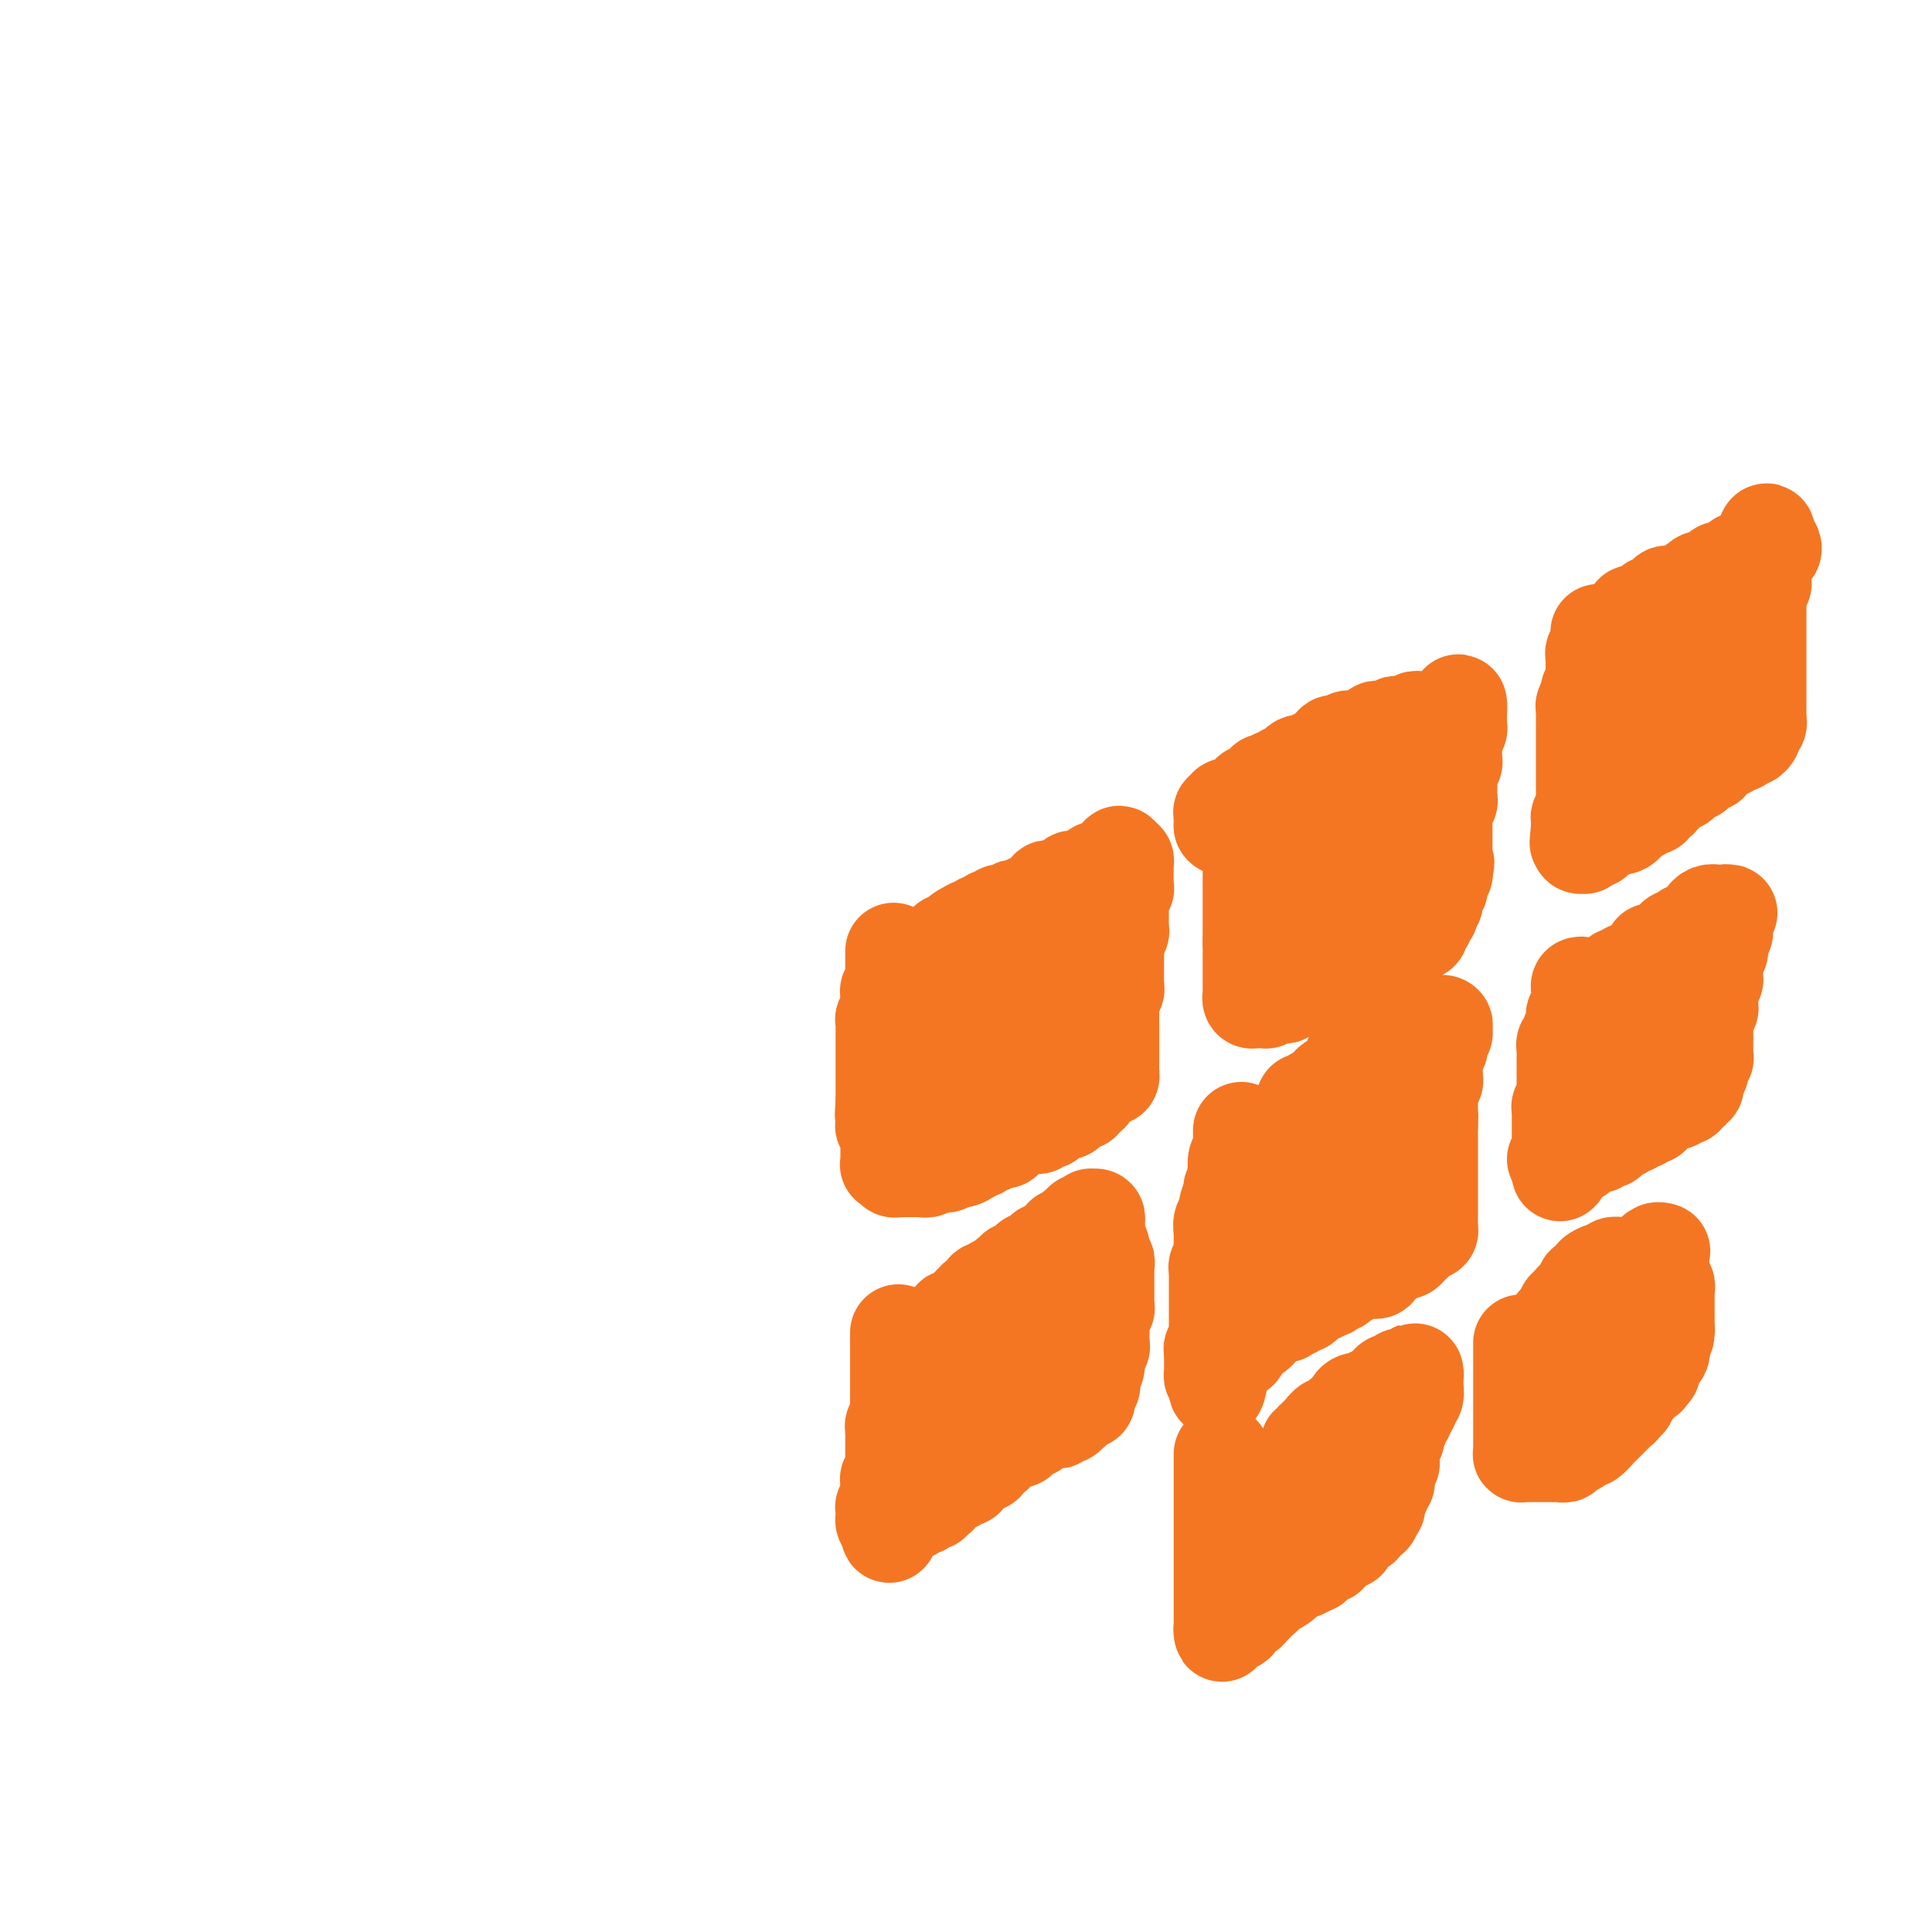 <svg viewBox='0 0 400 400' version='1.1' xmlns='http://www.w3.org/2000/svg' xmlns:xlink='http://www.w3.org/1999/xlink'><g fill='none' stroke='#F47623' stroke-width='20' stroke-linecap='round' stroke-linejoin='round'><path d='M185,197c-0.000,-0.089 -0.000,-0.179 0,0c0.000,0.179 0.000,0.626 0,1c-0.000,0.374 -0.000,0.674 0,1c0.000,0.326 0.000,0.679 0,1c-0.000,0.321 -0.000,0.611 0,1c0.000,0.389 0.001,0.879 0,1c-0.001,0.121 -0.004,-0.126 0,0c0.004,0.126 0.015,0.626 0,1c-0.015,0.374 -0.057,0.621 0,1c0.057,0.379 0.211,0.889 0,1c-0.211,0.111 -0.789,-0.178 -1,0c-0.211,0.178 -0.057,0.821 0,1c0.057,0.179 0.016,-0.107 0,0c-0.016,0.107 -0.008,0.607 0,1c0.008,0.393 0.016,0.679 0,1c-0.016,0.321 -0.057,0.677 0,1c0.057,0.323 0.211,0.611 0,1c-0.211,0.389 -0.789,0.877 -1,1c-0.211,0.123 -0.057,-0.121 0,0c0.057,0.121 0.015,0.606 0,1c-0.015,0.394 -0.004,0.697 0,1c0.004,0.303 0.001,0.606 0,1c-0.001,0.394 -0.000,0.879 0,1c0.000,0.121 0.000,-0.121 0,0c-0.000,0.121 -0.000,0.606 0,1c0.000,0.394 0.000,0.697 0,1c-0.000,0.303 -0.000,0.606 0,1c0.000,0.394 0.000,0.879 0,1c-0.000,0.121 -0.000,-0.123 0,0c0.000,0.123 0.000,0.611 0,1c-0.000,0.389 -0.000,0.678 0,1c0.000,0.322 0.000,0.678 0,1c-0.000,0.322 -0.000,0.611 0,1c0.000,0.389 0.000,0.877 0,1c-0.000,0.123 -0.000,-0.121 0,0c0.000,0.121 0.000,0.607 0,1c-0.000,0.393 -0.000,0.693 0,1c0.000,0.307 0.000,0.621 0,1c-0.000,0.379 -0.000,0.823 0,1c0.000,0.177 0.000,0.089 0,0'/><path d='M183,228c-0.309,4.975 -0.083,1.911 0,1c0.083,-0.911 0.021,0.330 0,1c-0.021,0.670 -0.002,0.767 0,1c0.002,0.233 -0.014,0.601 0,1c0.014,0.399 0.056,0.828 0,1c-0.056,0.172 -0.211,0.087 0,0c0.211,-0.087 0.789,-0.177 1,0c0.211,0.177 0.057,0.621 0,1c-0.057,0.379 -0.015,0.693 0,1c0.015,0.307 0.004,0.607 0,1c-0.004,0.393 -0.001,0.879 0,1c0.001,0.121 0.001,-0.121 0,0c-0.001,0.121 -0.001,0.607 0,1c0.001,0.393 0.004,0.693 0,1c-0.004,0.307 -0.016,0.622 0,1c0.016,0.378 0.061,0.819 0,1c-0.061,0.181 -0.227,0.101 0,0c0.227,-0.101 0.848,-0.223 1,0c0.152,0.223 -0.166,0.792 0,1c0.166,0.208 0.817,0.056 1,0c0.183,-0.056 -0.101,-0.015 0,0c0.101,0.015 0.586,0.004 1,0c0.414,-0.004 0.756,0.000 1,0c0.244,-0.000 0.390,-0.004 1,0c0.610,0.004 1.683,0.015 2,0c0.317,-0.015 -0.123,-0.057 0,0c0.123,0.057 0.807,0.211 1,0c0.193,-0.211 -0.106,-0.789 0,-1c0.106,-0.211 0.616,-0.057 1,0c0.384,0.057 0.642,0.016 1,0c0.358,-0.016 0.817,-0.008 1,0c0.183,0.008 0.091,0.016 0,0c-0.091,-0.016 -0.179,-0.057 0,0c0.179,0.057 0.625,0.211 1,0c0.375,-0.211 0.678,-0.788 1,-1c0.322,-0.212 0.663,-0.061 1,0c0.337,0.061 0.668,0.030 1,0'/><path d='M199,240c1.946,-0.537 0.310,-0.880 0,-1c-0.310,-0.120 0.704,-0.018 1,0c0.296,0.018 -0.127,-0.047 0,0c0.127,0.047 0.803,0.205 1,0c0.197,-0.205 -0.087,-0.773 0,-1c0.087,-0.227 0.544,-0.114 1,0c0.456,0.114 0.911,0.228 1,0c0.089,-0.228 -0.187,-0.797 0,-1c0.187,-0.203 0.838,-0.040 1,0c0.162,0.040 -0.164,-0.042 0,0c0.164,0.042 0.818,0.208 1,0c0.182,-0.208 -0.109,-0.792 0,-1c0.109,-0.208 0.616,-0.042 1,0c0.384,0.042 0.643,-0.041 1,0c0.357,0.041 0.812,0.204 1,0c0.188,-0.204 0.110,-0.776 0,-1c-0.110,-0.224 -0.251,-0.098 0,0c0.251,0.098 0.894,0.170 1,0c0.106,-0.170 -0.325,-0.581 0,-1c0.325,-0.419 1.407,-0.844 2,-1c0.593,-0.156 0.698,-0.042 1,0c0.302,0.042 0.802,0.012 1,0c0.198,-0.012 0.094,-0.007 0,0c-0.094,0.007 -0.179,0.016 0,0c0.179,-0.016 0.621,-0.056 1,0c0.379,0.056 0.694,0.208 1,0c0.306,-0.208 0.603,-0.778 1,-1c0.397,-0.222 0.894,-0.098 1,0c0.106,0.098 -0.179,0.170 0,0c0.179,-0.170 0.823,-0.580 1,-1c0.177,-0.420 -0.111,-0.848 0,-1c0.111,-0.152 0.622,-0.027 1,0c0.378,0.027 0.623,-0.044 1,0c0.377,0.044 0.885,0.204 1,0c0.115,-0.204 -0.163,-0.773 0,-1c0.163,-0.227 0.765,-0.114 1,0c0.235,0.114 0.102,0.228 0,0c-0.102,-0.228 -0.172,-0.797 0,-1c0.172,-0.203 0.585,-0.040 1,0c0.415,0.040 0.833,-0.045 1,0c0.167,0.045 0.083,0.218 0,0c-0.083,-0.218 -0.166,-0.828 0,-1c0.166,-0.172 0.580,0.095 1,0c0.420,-0.095 0.844,-0.551 1,-1c0.156,-0.449 0.042,-0.890 0,-1c-0.042,-0.110 -0.012,0.111 0,0c0.012,-0.111 0.006,-0.556 0,-1'/><path d='M226,224c1.017,-0.924 1.060,-0.234 1,0c-0.060,0.234 -0.223,0.011 0,0c0.223,-0.011 0.830,0.190 1,0c0.170,-0.190 -0.098,-0.772 0,-1c0.098,-0.228 0.562,-0.102 1,0c0.438,0.102 0.849,0.181 1,0c0.151,-0.181 0.040,-0.622 0,-1c-0.040,-0.378 -0.011,-0.693 0,-1c0.011,-0.307 0.003,-0.607 0,-1c-0.003,-0.393 -0.001,-0.878 0,-1c0.001,-0.122 0.000,0.121 0,0c-0.000,-0.121 -0.000,-0.606 0,-1c0.000,-0.394 0.000,-0.697 0,-1c-0.000,-0.303 -0.000,-0.606 0,-1c0.000,-0.394 0.000,-0.879 0,-1c-0.000,-0.121 -0.000,0.121 0,0c0.000,-0.121 0.000,-0.606 0,-1c-0.000,-0.394 -0.000,-0.697 0,-1c0.000,-0.303 0.000,-0.606 0,-1c-0.000,-0.394 -0.000,-0.879 0,-1c0.000,-0.121 0.000,0.123 0,0c-0.000,-0.123 -0.000,-0.611 0,-1c0.000,-0.389 0.000,-0.677 0,-1c-0.000,-0.323 -0.001,-0.679 0,-1c0.001,-0.321 0.004,-0.607 0,-1c-0.004,-0.393 -0.015,-0.893 0,-1c0.015,-0.107 0.057,0.179 0,0c-0.057,-0.179 -0.211,-0.822 0,-1c0.211,-0.178 0.789,0.110 1,0c0.211,-0.110 0.057,-0.617 0,-1c-0.057,-0.383 -0.015,-0.641 0,-1c0.015,-0.359 0.004,-0.817 0,-1c-0.004,-0.183 -0.001,-0.090 0,0c0.001,0.090 0.000,0.179 0,0c-0.000,-0.179 -0.000,-0.625 0,-1c0.000,-0.375 0.000,-0.678 0,-1c-0.000,-0.322 -0.000,-0.664 0,-1c0.000,-0.336 0.000,-0.668 0,-1c-0.000,-0.332 -0.000,-0.666 0,-1'/><path d='M231,197c0.155,-3.510 0.042,-0.787 0,0c-0.042,0.787 -0.012,-0.364 0,-1c0.012,-0.636 0.007,-0.758 0,-1c-0.007,-0.242 -0.016,-0.604 0,-1c0.016,-0.396 0.057,-0.827 0,-1c-0.057,-0.173 -0.211,-0.087 0,0c0.211,0.087 0.789,0.177 1,0c0.211,-0.177 0.057,-0.621 0,-1c-0.057,-0.379 -0.015,-0.693 0,-1c0.015,-0.307 0.004,-0.607 0,-1c-0.004,-0.393 -0.001,-0.879 0,-1c0.001,-0.121 -0.001,0.123 0,0c0.001,-0.123 0.004,-0.611 0,-1c-0.004,-0.389 -0.015,-0.678 0,-1c0.015,-0.322 0.057,-0.678 0,-1c-0.057,-0.322 -0.211,-0.611 0,-1c0.211,-0.389 0.789,-0.877 1,-1c0.211,-0.123 0.057,0.121 0,0c-0.057,-0.121 -0.015,-0.606 0,-1c0.015,-0.394 0.004,-0.697 0,-1c-0.004,-0.303 -0.000,-0.607 0,-1c0.000,-0.393 -0.003,-0.876 0,-1c0.003,-0.124 0.011,0.111 0,0c-0.011,-0.111 -0.041,-0.568 0,-1c0.041,-0.432 0.155,-0.838 0,-1c-0.155,-0.162 -0.577,-0.081 -1,0'/><path d='M232,178c-0.089,-2.717 -0.813,-0.010 -1,1c-0.187,1.010 0.161,0.323 0,0c-0.161,-0.323 -0.831,-0.282 -1,0c-0.169,0.282 0.162,0.807 0,1c-0.162,0.193 -0.818,0.056 -1,0c-0.182,-0.056 0.110,-0.030 0,0c-0.110,0.030 -0.621,0.064 -1,0c-0.379,-0.064 -0.626,-0.228 -1,0c-0.374,0.228 -0.873,0.846 -1,1c-0.127,0.154 0.120,-0.156 0,0c-0.120,0.156 -0.606,0.778 -1,1c-0.394,0.222 -0.694,0.044 -1,0c-0.306,-0.044 -0.617,0.044 -1,0c-0.383,-0.044 -0.838,-0.222 -1,0c-0.162,0.222 -0.032,0.844 0,1c0.032,0.156 -0.034,-0.154 0,0c0.034,0.154 0.167,0.773 0,1c-0.167,0.227 -0.636,0.061 -1,0c-0.364,-0.061 -0.623,-0.017 -1,0c-0.377,0.017 -0.870,0.009 -1,0c-0.130,-0.009 0.105,-0.018 0,0c-0.105,0.018 -0.549,0.061 -1,0c-0.451,-0.061 -0.909,-0.228 -1,0c-0.091,0.228 0.187,0.849 0,1c-0.187,0.151 -0.837,-0.170 -1,0c-0.163,0.170 0.163,0.830 0,1c-0.163,0.170 -0.813,-0.152 -1,0c-0.187,0.152 0.091,0.776 0,1c-0.091,0.224 -0.549,0.046 -1,0c-0.451,-0.046 -0.895,0.039 -1,0c-0.105,-0.039 0.130,-0.203 0,0c-0.130,0.203 -0.626,0.772 -1,1c-0.374,0.228 -0.626,0.114 -1,0c-0.374,-0.114 -0.871,-0.227 -1,0c-0.129,0.227 0.110,0.793 0,1c-0.110,0.207 -0.569,0.054 -1,0c-0.431,-0.054 -0.833,-0.011 -1,0c-0.167,0.011 -0.100,-0.011 0,0c0.100,0.011 0.233,0.054 0,0c-0.233,-0.054 -0.832,-0.207 -1,0c-0.168,0.207 0.094,0.773 0,1c-0.094,0.227 -0.546,0.114 -1,0c-0.454,-0.114 -0.910,-0.228 -1,0c-0.090,0.228 0.187,0.797 0,1c-0.187,0.203 -0.838,0.040 -1,0c-0.162,-0.040 0.164,0.042 0,0c-0.164,-0.042 -0.817,-0.207 -1,0c-0.183,0.207 0.105,0.787 0,1c-0.105,0.213 -0.601,0.061 -1,0c-0.399,-0.061 -0.699,-0.030 -1,0'/><path d='M201,192c-4.736,2.394 -1.076,1.377 0,1c1.076,-0.377 -0.434,-0.116 -1,0c-0.566,0.116 -0.189,0.087 0,0c0.189,-0.087 0.192,-0.233 0,0c-0.192,0.233 -0.577,0.846 -1,1c-0.423,0.154 -0.884,-0.152 -1,0c-0.116,0.152 0.112,0.763 0,1c-0.112,0.237 -0.565,0.101 -1,0c-0.435,-0.101 -0.852,-0.168 -1,0c-0.148,0.168 -0.025,0.570 0,1c0.025,0.430 -0.046,0.889 0,1c0.046,0.111 0.208,-0.125 0,0c-0.208,0.125 -0.788,0.612 -1,1c-0.212,0.388 -0.057,0.678 0,1c0.057,0.322 0.015,0.678 0,1c-0.015,0.322 -0.004,0.611 0,1c0.004,0.389 0.001,0.877 0,1c-0.001,0.123 -0.000,-0.121 0,0c0.000,0.121 0.000,0.606 0,1c-0.000,0.394 -0.000,0.697 0,1c0.000,0.303 0.000,0.606 0,1c-0.000,0.394 -0.000,0.879 0,1c0.000,0.121 0.001,-0.122 0,0c-0.001,0.122 -0.004,0.610 0,1c0.004,0.390 0.016,0.682 0,1c-0.016,0.318 -0.061,0.663 0,1c0.061,0.337 0.226,0.667 0,1c-0.226,0.333 -0.845,0.667 -1,1c-0.155,0.333 0.154,0.663 0,1c-0.154,0.337 -0.772,0.682 -1,1c-0.228,0.318 -0.065,0.610 0,1c0.065,0.390 0.031,0.878 0,1c-0.031,0.122 -0.061,-0.121 0,0c0.061,0.121 0.212,0.606 0,1c-0.212,0.394 -0.789,0.697 -1,1c-0.211,0.303 -0.057,0.606 0,1c0.057,0.394 0.015,0.879 0,1c-0.015,0.121 -0.004,-0.123 0,0c0.004,0.123 0.001,0.611 0,1c-0.001,0.389 -0.000,0.678 0,1c0.000,0.322 -0.001,0.679 0,1c0.001,0.321 0.003,0.608 0,1c-0.003,0.392 -0.011,0.889 0,1c0.011,0.111 0.040,-0.163 0,0c-0.040,0.163 -0.150,0.762 0,1c0.150,0.238 0.561,0.116 1,0c0.439,-0.116 0.905,-0.227 1,0c0.095,0.227 -0.182,0.793 0,1c0.182,0.207 0.822,0.056 1,0c0.178,-0.056 -0.107,-0.015 0,0c0.107,0.015 0.606,0.005 1,0c0.394,-0.005 0.683,-0.004 1,0c0.317,0.004 0.661,0.011 1,0c0.339,-0.011 0.672,-0.041 1,0c0.328,0.041 0.650,0.151 1,0c0.350,-0.151 0.727,-0.564 1,-1c0.273,-0.436 0.440,-0.894 1,-1c0.560,-0.106 1.511,0.140 2,0c0.489,-0.140 0.516,-0.668 1,-1c0.484,-0.332 1.425,-0.469 2,-1c0.575,-0.531 0.784,-1.457 1,-2c0.216,-0.543 0.438,-0.704 1,-1c0.562,-0.296 1.463,-0.726 2,-1c0.537,-0.274 0.708,-0.393 1,-1c0.292,-0.607 0.703,-1.703 1,-2c0.297,-0.297 0.480,0.205 1,0c0.520,-0.205 1.378,-1.116 2,-2c0.622,-0.884 1.006,-1.741 1,-2c-0.006,-0.259 -0.404,0.081 0,0c0.404,-0.081 1.610,-0.582 2,-1c0.390,-0.418 -0.035,-0.751 0,-1c0.035,-0.249 0.532,-0.413 1,-1c0.468,-0.587 0.909,-1.596 1,-2c0.091,-0.404 -0.168,-0.203 0,0c0.168,0.203 0.763,0.409 1,0c0.237,-0.409 0.115,-1.433 0,-2c-0.115,-0.567 -0.223,-0.677 0,-1c0.223,-0.323 0.778,-0.860 1,-1c0.222,-0.140 0.112,0.117 0,0c-0.112,-0.117 -0.226,-0.609 0,-1c0.226,-0.391 0.793,-0.682 1,-1c0.207,-0.318 0.056,-0.662 0,-1c-0.056,-0.338 -0.016,-0.668 0,-1c0.016,-0.332 0.008,-0.666 0,-1'/><path d='M224,197c0.611,-2.011 -0.361,-0.539 -1,0c-0.639,0.539 -0.945,0.144 -1,0c-0.055,-0.144 0.140,-0.039 0,0c-0.140,0.039 -0.616,0.010 -1,0c-0.384,-0.010 -0.676,-0.002 -1,0c-0.324,0.002 -0.678,-0.000 -1,0c-0.322,0.000 -0.611,0.004 -1,0c-0.389,-0.004 -0.877,-0.016 -1,0c-0.123,0.016 0.121,0.061 0,0c-0.121,-0.061 -0.606,-0.228 -1,0c-0.394,0.228 -0.697,0.850 -1,1c-0.303,0.150 -0.606,-0.172 -1,0c-0.394,0.172 -0.879,0.838 -1,1c-0.121,0.162 0.123,-0.181 0,0c-0.123,0.181 -0.611,0.886 -1,1c-0.389,0.114 -0.678,-0.363 -1,0c-0.322,0.363 -0.678,1.564 -1,2c-0.322,0.436 -0.611,0.105 -1,0c-0.389,-0.105 -0.877,0.014 -1,0c-0.123,-0.014 0.121,-0.162 0,0c-0.121,0.162 -0.607,0.636 -1,1c-0.393,0.364 -0.693,0.620 -1,1c-0.307,0.380 -0.621,0.885 -1,1c-0.379,0.115 -0.824,-0.159 -1,0c-0.176,0.159 -0.085,0.750 0,1c0.085,0.250 0.163,0.157 0,0c-0.163,-0.157 -0.565,-0.378 -1,0c-0.435,0.378 -0.901,1.355 -1,2c-0.099,0.645 0.169,0.956 0,1c-0.169,0.044 -0.776,-0.181 -1,0c-0.224,0.181 -0.064,0.766 0,1c0.064,0.234 0.032,0.117 0,0'/><path d='M263,165c-0.422,-0.083 -0.844,-0.166 -1,0c-0.156,0.166 -0.046,0.579 0,1c0.046,0.421 0.026,0.848 0,1c-0.026,0.152 -0.060,0.030 0,0c0.060,-0.030 0.212,0.033 0,0c-0.212,-0.033 -0.788,-0.163 -1,0c-0.212,0.163 -0.061,0.618 0,1c0.061,0.382 0.030,0.690 0,1c-0.030,0.310 -0.061,0.622 0,1c0.061,0.378 0.212,0.822 0,1c-0.212,0.178 -0.788,0.090 -1,0c-0.212,-0.090 -0.061,-0.183 0,0c0.061,0.183 0.030,0.641 0,1c-0.030,0.359 -0.061,0.617 0,1c0.061,0.383 0.212,0.890 0,1c-0.212,0.110 -0.789,-0.178 -1,0c-0.211,0.178 -0.057,0.821 0,1c0.057,0.179 0.015,-0.107 0,0c-0.015,0.107 -0.004,0.607 0,1c0.004,0.393 0.001,0.679 0,1c-0.001,0.321 -0.000,0.677 0,1c0.000,0.323 0.000,0.611 0,1c-0.000,0.389 -0.000,0.877 0,1c0.000,0.123 0.000,-0.121 0,0c-0.000,0.121 -0.000,0.606 0,1c0.000,0.394 0.000,0.697 0,1c-0.000,0.303 -0.000,0.606 0,1c0.000,0.394 0.000,0.879 0,1c-0.000,0.121 -0.000,-0.123 0,0c0.000,0.123 0.000,0.611 0,1c-0.000,0.389 -0.000,0.678 0,1c0.000,0.322 0.000,0.678 0,1c-0.000,0.322 -0.000,0.611 0,1c0.000,0.389 0.000,0.877 0,1c-0.000,0.123 -0.000,-0.121 0,0c0.000,0.121 0.000,0.606 0,1c-0.000,0.394 -0.000,0.697 0,1c0.000,0.303 0.000,0.606 0,1c-0.000,0.394 0.000,0.879 0,1c0.000,0.121 0.000,-0.121 0,0c0.000,0.121 0.000,0.606 0,1c0.000,0.394 0.000,0.697 0,1'/><path d='M259,195c-0.000,3.102 -0.000,1.356 0,1c0.000,-0.356 0.000,0.678 0,1c-0.000,0.322 -0.000,-0.069 0,0c0.000,0.069 0.000,0.597 0,1c-0.000,0.403 -0.000,0.682 0,1c0.000,0.318 0.000,0.677 0,1c-0.000,0.323 -0.000,0.611 0,1c0.000,0.389 0.000,0.877 0,1c-0.000,0.123 -0.000,-0.121 0,0c0.000,0.121 0.000,0.606 0,1c-0.000,0.394 -0.001,0.698 0,1c0.001,0.302 0.003,0.603 0,1c-0.003,0.397 -0.012,0.891 0,1c0.012,0.109 0.045,-0.167 0,0c-0.045,0.167 -0.170,0.778 0,1c0.170,0.222 0.633,0.056 1,0c0.367,-0.056 0.637,-0.001 1,0c0.363,0.001 0.818,-0.052 1,0c0.182,0.052 0.090,0.210 0,0c-0.090,-0.210 -0.178,-0.787 0,-1c0.178,-0.213 0.622,-0.061 1,0c0.378,0.061 0.689,0.030 1,0c0.311,-0.030 0.622,-0.060 1,0c0.378,0.060 0.822,0.208 1,0c0.178,-0.208 0.089,-0.774 0,-1c-0.089,-0.226 -0.177,-0.112 0,0c0.177,0.112 0.621,0.222 1,0c0.379,-0.222 0.694,-0.776 1,-1c0.306,-0.224 0.603,-0.116 1,0c0.397,0.116 0.894,0.241 1,0c0.106,-0.241 -0.179,-0.849 0,-1c0.179,-0.151 0.821,0.156 1,0c0.179,-0.156 -0.107,-0.774 0,-1c0.107,-0.226 0.606,-0.061 1,0c0.394,0.061 0.684,0.017 1,0c0.316,-0.017 0.658,-0.009 1,0'/><path d='M274,202c2.255,-0.775 0.393,-0.211 0,0c-0.393,0.211 0.682,0.071 1,0c0.318,-0.071 -0.122,-0.072 0,0c0.122,0.072 0.806,0.216 1,0c0.194,-0.216 -0.102,-0.793 0,-1c0.102,-0.207 0.602,-0.045 1,0c0.398,0.045 0.694,-0.026 1,0c0.306,0.026 0.620,0.150 1,0c0.380,-0.150 0.824,-0.575 1,-1c0.176,-0.425 0.085,-0.850 0,-1c-0.085,-0.150 -0.164,-0.025 0,0c0.164,0.025 0.570,-0.050 1,0c0.430,0.050 0.885,0.224 1,0c0.115,-0.224 -0.110,-0.845 0,-1c0.110,-0.155 0.555,0.156 1,0c0.445,-0.156 0.889,-0.778 1,-1c0.111,-0.222 -0.111,-0.044 0,0c0.111,0.044 0.556,-0.044 1,0c0.444,0.044 0.889,0.222 1,0c0.111,-0.222 -0.110,-0.843 0,-1c0.110,-0.157 0.550,0.150 1,0c0.450,-0.150 0.908,-0.758 1,-1c0.092,-0.242 -0.183,-0.118 0,0c0.183,0.118 0.824,0.229 1,0c0.176,-0.229 -0.111,-0.797 0,-1c0.111,-0.203 0.622,-0.040 1,0c0.378,0.040 0.623,-0.042 1,0c0.377,0.042 0.885,0.207 1,0c0.115,-0.207 -0.162,-0.787 0,-1c0.162,-0.213 0.762,-0.060 1,0c0.238,0.060 0.115,0.026 0,0c-0.115,-0.026 -0.223,-0.045 0,0c0.223,0.045 0.778,0.153 1,0c0.222,-0.153 0.111,-0.566 0,-1c-0.111,-0.434 -0.222,-0.887 0,-1c0.222,-0.113 0.778,0.114 1,0c0.222,-0.114 0.111,-0.569 0,-1c-0.111,-0.431 -0.222,-0.836 0,-1c0.222,-0.164 0.778,-0.085 1,0c0.222,0.085 0.112,0.178 0,0c-0.112,-0.178 -0.226,-0.626 0,-1c0.226,-0.374 0.792,-0.675 1,-1c0.208,-0.325 0.060,-0.675 0,-1c-0.060,-0.325 -0.030,-0.626 0,-1c0.030,-0.374 0.061,-0.821 0,-1c-0.061,-0.179 -0.213,-0.091 0,0c0.213,0.091 0.793,0.183 1,0c0.207,-0.183 0.041,-0.641 0,-1c-0.041,-0.359 0.041,-0.618 0,-1c-0.041,-0.382 -0.207,-0.886 0,-1c0.207,-0.114 0.786,0.162 1,0c0.214,-0.162 0.061,-0.760 0,-1c-0.061,-0.240 -0.031,-0.120 0,0'/><path d='M299,180c0.774,-2.190 0.207,-1.165 0,-1c-0.207,0.165 -0.056,-0.529 0,-1c0.056,-0.471 0.015,-0.718 0,-1c-0.015,-0.282 -0.004,-0.601 0,-1c0.004,-0.399 0.001,-0.880 0,-1c-0.001,-0.120 -0.000,0.122 0,0c0.000,-0.122 0.000,-0.606 0,-1c-0.000,-0.394 -0.000,-0.697 0,-1c0.000,-0.303 -0.000,-0.606 0,-1c0.000,-0.394 0.000,-0.879 0,-1c-0.000,-0.121 -0.000,0.121 0,0c0.000,-0.121 0.000,-0.606 0,-1c-0.000,-0.394 -0.001,-0.698 0,-1c0.001,-0.302 0.004,-0.602 0,-1c-0.004,-0.398 -0.015,-0.894 0,-1c0.015,-0.106 0.057,0.179 0,0c-0.057,-0.179 -0.211,-0.821 0,-1c0.211,-0.179 0.789,0.106 1,0c0.211,-0.106 0.057,-0.602 0,-1c-0.057,-0.398 -0.015,-0.698 0,-1c0.015,-0.302 0.004,-0.606 0,-1c-0.004,-0.394 -0.001,-0.879 0,-1c0.001,-0.121 0.001,0.122 0,0c-0.001,-0.122 -0.001,-0.607 0,-1c0.001,-0.393 0.004,-0.693 0,-1c-0.004,-0.307 -0.015,-0.621 0,-1c0.015,-0.379 0.057,-0.822 0,-1c-0.057,-0.178 -0.211,-0.089 0,0c0.211,0.089 0.789,0.179 1,0c0.211,-0.179 0.057,-0.626 0,-1c-0.057,-0.374 -0.015,-0.674 0,-1c0.015,-0.326 0.004,-0.679 0,-1c-0.004,-0.321 -0.002,-0.612 0,-1c0.002,-0.388 0.004,-0.874 0,-1c-0.004,-0.126 -0.015,0.107 0,0c0.015,-0.107 0.057,-0.554 0,-1c-0.057,-0.446 -0.211,-0.890 0,-1c0.211,-0.110 0.789,0.115 1,0c0.211,-0.115 0.057,-0.570 0,-1c-0.057,-0.430 -0.015,-0.833 0,-1c0.015,-0.167 0.004,-0.096 0,0c-0.004,0.096 -0.001,0.218 0,0c0.001,-0.218 0.000,-0.777 0,-1c-0.000,-0.223 -0.000,-0.112 0,0'/><path d='M302,148c0.285,-4.955 -0.502,-1.342 -1,0c-0.498,1.342 -0.708,0.412 -1,0c-0.292,-0.412 -0.666,-0.307 -1,0c-0.334,0.307 -0.628,0.814 -1,1c-0.372,0.186 -0.821,0.050 -1,0c-0.179,-0.050 -0.089,-0.013 0,0c0.089,0.013 0.178,0.002 0,0c-0.178,-0.002 -0.622,0.003 -1,0c-0.378,-0.003 -0.689,-0.015 -1,0c-0.311,0.015 -0.622,0.057 -1,0c-0.378,-0.057 -0.822,-0.211 -1,0c-0.178,0.211 -0.089,0.789 0,1c0.089,0.211 0.177,0.056 0,0c-0.177,-0.056 -0.621,-0.011 -1,0c-0.379,0.011 -0.694,-0.011 -1,0c-0.306,0.011 -0.603,0.056 -1,0c-0.397,-0.056 -0.894,-0.211 -1,0c-0.106,0.211 0.179,0.789 0,1c-0.179,0.211 -0.823,0.056 -1,0c-0.177,-0.056 0.111,-0.011 0,0c-0.111,0.011 -0.622,-0.011 -1,0c-0.378,0.011 -0.623,0.054 -1,0c-0.377,-0.054 -0.885,-0.207 -1,0c-0.115,0.207 0.162,0.773 0,1c-0.162,0.227 -0.764,0.113 -1,0c-0.236,-0.113 -0.106,-0.227 0,0c0.106,0.227 0.187,0.793 0,1c-0.187,0.207 -0.643,0.055 -1,0c-0.357,-0.055 -0.617,-0.015 -1,0c-0.383,0.015 -0.890,0.003 -1,0c-0.110,-0.003 0.178,0.003 0,0c-0.178,-0.003 -0.821,-0.015 -1,0c-0.179,0.015 0.106,0.055 0,0c-0.106,-0.055 -0.602,-0.207 -1,0c-0.398,0.207 -0.699,0.772 -1,1c-0.301,0.228 -0.603,0.117 -1,0c-0.397,-0.117 -0.890,-0.241 -1,0c-0.110,0.241 0.164,0.848 0,1c-0.164,0.152 -0.765,-0.151 -1,0c-0.235,0.151 -0.106,0.758 0,1c0.106,0.242 0.187,0.121 0,0c-0.187,-0.121 -0.643,-0.243 -1,0c-0.357,0.243 -0.617,0.850 -1,1c-0.383,0.150 -0.890,-0.156 -1,0c-0.110,0.156 0.178,0.773 0,1c-0.178,0.227 -0.821,0.064 -1,0c-0.179,-0.064 0.107,-0.027 0,0c-0.107,0.027 -0.607,0.045 -1,0c-0.393,-0.045 -0.679,-0.152 -1,0c-0.321,0.152 -0.677,0.563 -1,1c-0.323,0.437 -0.611,0.901 -1,1c-0.389,0.099 -0.877,-0.166 -1,0c-0.123,0.166 0.121,0.763 0,1c-0.121,0.237 -0.607,0.115 -1,0c-0.393,-0.115 -0.693,-0.223 -1,0c-0.307,0.223 -0.621,0.777 -1,1c-0.379,0.223 -0.822,0.116 -1,0c-0.178,-0.116 -0.089,-0.242 0,0c0.089,0.242 0.179,0.853 0,1c-0.179,0.147 -0.626,-0.168 -1,0c-0.374,0.168 -0.674,0.819 -1,1c-0.326,0.181 -0.679,-0.109 -1,0c-0.321,0.109 -0.611,0.618 -1,1c-0.389,0.382 -0.879,0.637 -1,1c-0.121,0.363 0.126,0.833 0,1c-0.126,0.167 -0.626,0.030 -1,0c-0.374,-0.030 -0.622,0.048 -1,0c-0.378,-0.048 -0.886,-0.220 -1,0c-0.114,0.220 0.166,0.832 0,1c-0.166,0.168 -0.776,-0.110 -1,0c-0.224,0.110 -0.060,0.606 0,1c0.060,0.394 0.017,0.684 0,1c-0.017,0.316 -0.009,0.658 0,1'/><path d='M253,171c0.250,0.631 1.375,0.207 2,0c0.625,-0.207 0.748,-0.199 1,0c0.252,0.199 0.631,0.589 1,1c0.369,0.411 0.728,0.842 1,1c0.272,0.158 0.458,0.042 1,0c0.542,-0.042 1.440,-0.011 2,0c0.560,0.011 0.783,0.003 1,0c0.217,-0.003 0.429,-0.001 1,0c0.571,0.001 1.500,0.001 2,0c0.500,-0.001 0.570,-0.004 1,0c0.430,0.004 1.219,0.016 2,0c0.781,-0.016 1.553,-0.061 2,0c0.447,0.061 0.571,0.227 1,0c0.429,-0.227 1.165,-0.846 2,-1c0.835,-0.154 1.769,0.156 2,0c0.231,-0.156 -0.240,-0.778 0,-1c0.240,-0.222 1.193,-0.044 2,0c0.807,0.044 1.469,-0.045 2,0c0.531,0.045 0.931,0.223 1,0c0.069,-0.223 -0.193,-0.848 0,-1c0.193,-0.152 0.840,0.171 1,0c0.160,-0.171 -0.168,-0.834 0,-1c0.168,-0.166 0.834,0.166 1,0c0.166,-0.166 -0.166,-0.829 0,-1c0.166,-0.171 0.829,0.152 1,0c0.171,-0.152 -0.151,-0.777 0,-1c0.151,-0.223 0.776,-0.045 1,0c0.224,0.045 0.046,-0.045 0,0c-0.046,0.045 0.040,0.225 0,0c-0.040,-0.225 -0.206,-0.855 0,-1c0.206,-0.145 0.784,0.195 1,0c0.216,-0.195 0.069,-0.926 0,-1c-0.069,-0.074 -0.060,0.509 0,1c0.060,0.491 0.171,0.890 0,1c-0.171,0.110 -0.625,-0.070 -1,0c-0.375,0.070 -0.673,0.389 -1,1c-0.327,0.611 -0.684,1.515 -1,2c-0.316,0.485 -0.592,0.553 -1,1c-0.408,0.447 -0.948,1.274 -1,2c-0.052,0.726 0.385,1.350 0,2c-0.385,0.650 -1.592,1.325 -2,2c-0.408,0.675 -0.018,1.351 0,2c0.018,0.649 -0.335,1.273 -1,2c-0.665,0.727 -1.641,1.558 -2,2c-0.359,0.442 -0.100,0.496 0,1c0.100,0.504 0.040,1.459 0,2c-0.040,0.541 -0.059,0.668 0,1c0.059,0.332 0.197,0.870 0,1c-0.197,0.130 -0.728,-0.146 -1,0c-0.272,0.146 -0.284,0.716 0,1c0.284,0.284 0.864,0.282 1,0c0.136,-0.282 -0.171,-0.845 0,-1c0.171,-0.155 0.819,0.099 1,0c0.181,-0.099 -0.105,-0.553 0,-1c0.105,-0.447 0.603,-0.889 1,-1c0.397,-0.111 0.694,0.110 1,0c0.306,-0.110 0.621,-0.551 1,-1c0.379,-0.449 0.822,-0.907 1,-1c0.178,-0.093 0.090,0.178 0,0c-0.090,-0.178 -0.183,-0.804 0,-1c0.183,-0.196 0.641,0.040 1,0c0.359,-0.040 0.618,-0.355 1,-1c0.382,-0.645 0.887,-1.621 1,-2c0.113,-0.379 -0.167,-0.162 0,0c0.167,0.162 0.779,0.267 1,0c0.221,-0.267 0.049,-0.907 0,-1c-0.049,-0.093 0.025,0.359 0,0c-0.025,-0.359 -0.150,-1.531 0,-2c0.150,-0.469 0.575,-0.234 1,0'/><path d='M285,177c1.718,-2.024 0.513,-1.083 0,-1c-0.513,0.083 -0.333,-0.692 0,-1c0.333,-0.308 0.817,-0.149 1,0c0.183,0.149 0.063,0.289 0,0c-0.063,-0.289 -0.068,-1.005 0,-1c0.068,0.005 0.211,0.732 0,1c-0.211,0.268 -0.774,0.077 -1,0c-0.226,-0.077 -0.113,-0.038 0,0'/><path d='M331,131c0.001,-0.089 0.001,-0.177 0,0c-0.001,0.177 -0.004,0.621 0,1c0.004,0.379 0.015,0.694 0,1c-0.015,0.306 -0.057,0.603 0,1c0.057,0.397 0.211,0.893 0,1c-0.211,0.107 -0.789,-0.175 -1,0c-0.211,0.175 -0.057,0.807 0,1c0.057,0.193 0.015,-0.054 0,0c-0.015,0.054 -0.004,0.410 0,1c0.004,0.590 0.001,1.415 0,2c-0.001,0.585 0.001,0.931 0,1c-0.001,0.069 -0.004,-0.140 0,0c0.004,0.140 0.015,0.629 0,1c-0.015,0.371 -0.057,0.625 0,1c0.057,0.375 0.211,0.870 0,1c-0.211,0.130 -0.788,-0.105 -1,0c-0.212,0.105 -0.061,0.549 0,1c0.061,0.451 0.030,0.908 0,1c-0.030,0.092 -0.061,-0.183 0,0c0.061,0.183 0.212,0.824 0,1c-0.212,0.176 -0.789,-0.111 -1,0c-0.211,0.111 -0.057,0.621 0,1c0.057,0.379 0.015,0.626 0,1c-0.015,0.374 -0.004,0.873 0,1c0.004,0.127 0.001,-0.120 0,0c-0.001,0.120 -0.000,0.607 0,1c0.000,0.393 0.000,0.693 0,1c-0.000,0.307 -0.000,0.621 0,1c0.000,0.379 0.000,0.822 0,1c-0.000,0.178 -0.000,0.089 0,0c0.000,-0.089 0.000,-0.179 0,0c-0.000,0.179 -0.000,0.626 0,1c0.000,0.374 0.000,0.674 0,1c-0.000,0.326 -0.000,0.679 0,1c0.000,0.321 0.000,0.611 0,1c-0.000,0.389 -0.000,0.877 0,1c0.000,0.123 0.000,-0.121 0,0c-0.000,0.121 -0.000,0.606 0,1c0.000,0.394 0.000,0.697 0,1c-0.000,0.303 -0.000,0.606 0,1c0.000,0.394 0.000,0.879 0,1c-0.000,0.121 -0.000,-0.123 0,0c0.000,0.123 0.000,0.611 0,1c-0.000,0.389 -0.000,0.678 0,1c0.000,0.322 0.001,0.678 0,1c-0.001,0.322 -0.004,0.611 0,1c0.004,0.389 0.015,0.877 0,1c-0.015,0.123 -0.057,-0.121 0,0c0.057,0.121 0.211,0.607 0,1c-0.211,0.393 -0.789,0.693 -1,1c-0.211,0.307 -0.057,0.621 0,1c0.057,0.379 0.016,0.823 0,1c-0.016,0.177 -0.008,0.089 0,0'/><path d='M327,171c-0.618,6.366 -0.161,2.280 0,1c0.161,-1.280 0.028,0.247 0,1c-0.028,0.753 0.048,0.734 0,1c-0.048,0.266 -0.220,0.818 0,1c0.220,0.182 0.832,-0.007 1,0c0.168,0.007 -0.110,0.208 0,0c0.110,-0.208 0.607,-0.825 1,-1c0.393,-0.175 0.683,0.093 1,0c0.317,-0.093 0.662,-0.547 1,-1c0.338,-0.453 0.668,-0.905 1,-1c0.332,-0.095 0.667,0.168 1,0c0.333,-0.168 0.666,-0.766 1,-1c0.334,-0.234 0.671,-0.104 1,0c0.329,0.104 0.651,0.182 1,0c0.349,-0.182 0.724,-0.623 1,-1c0.276,-0.377 0.451,-0.689 1,-1c0.549,-0.311 1.470,-0.622 2,-1c0.530,-0.378 0.668,-0.822 1,-1c0.332,-0.178 0.859,-0.090 1,0c0.141,0.090 -0.103,0.183 0,0c0.103,-0.183 0.553,-0.642 1,-1c0.447,-0.358 0.890,-0.617 1,-1c0.110,-0.383 -0.115,-0.891 0,-1c0.115,-0.109 0.569,0.181 1,0c0.431,-0.181 0.837,-0.832 1,-1c0.163,-0.168 0.081,0.147 0,0c-0.081,-0.147 -0.161,-0.756 0,-1c0.161,-0.244 0.564,-0.122 1,0c0.436,0.122 0.904,0.243 1,0c0.096,-0.243 -0.181,-0.849 0,-1c0.181,-0.151 0.819,0.153 1,0c0.181,-0.153 -0.096,-0.763 0,-1c0.096,-0.237 0.565,-0.102 1,0c0.435,0.102 0.837,0.171 1,0c0.163,-0.171 0.086,-0.581 0,-1c-0.086,-0.419 -0.182,-0.849 0,-1c0.182,-0.151 0.641,-0.025 1,0c0.359,0.025 0.617,-0.050 1,0c0.383,0.050 0.891,0.225 1,0c0.109,-0.225 -0.182,-0.848 0,-1c0.182,-0.152 0.836,0.169 1,0c0.164,-0.169 -0.162,-0.829 0,-1c0.162,-0.171 0.813,0.147 1,0c0.187,-0.147 -0.091,-0.757 0,-1c0.091,-0.243 0.550,-0.118 1,0c0.450,0.118 0.891,0.228 1,0c0.109,-0.228 -0.114,-0.796 0,-1c0.114,-0.204 0.567,-0.044 1,0c0.433,0.044 0.847,-0.027 1,0c0.153,0.027 0.044,0.150 0,0c-0.044,-0.150 -0.022,-0.575 0,-1'/><path d='M360,153c4.879,-3.245 2.077,-0.859 1,0c-1.077,0.859 -0.428,0.189 0,0c0.428,-0.189 0.637,0.103 1,0c0.363,-0.103 0.882,-0.601 1,-1c0.118,-0.399 -0.165,-0.698 0,-1c0.165,-0.302 0.776,-0.607 1,-1c0.224,-0.393 0.060,-0.875 0,-1c-0.060,-0.125 -0.016,0.107 0,0c0.016,-0.107 0.004,-0.555 0,-1c-0.004,-0.445 -0.001,-0.889 0,-1c0.001,-0.111 0.000,0.111 0,0c-0.000,-0.111 -0.000,-0.554 0,-1c0.000,-0.446 0.000,-0.893 0,-1c-0.000,-0.107 -0.000,0.126 0,0c0.000,-0.126 0.000,-0.612 0,-1c-0.000,-0.388 -0.000,-0.677 0,-1c0.000,-0.323 0.000,-0.678 0,-1c-0.000,-0.322 -0.000,-0.611 0,-1c0.000,-0.389 0.000,-0.877 0,-1c-0.000,-0.123 -0.000,0.121 0,0c0.000,-0.121 0.000,-0.606 0,-1c-0.000,-0.394 -0.000,-0.697 0,-1c0.000,-0.303 0.000,-0.606 0,-1c-0.000,-0.394 -0.000,-0.879 0,-1c0.000,-0.121 -0.000,0.123 0,0c0.000,-0.123 0.000,-0.611 0,-1c-0.000,-0.389 -0.000,-0.678 0,-1c0.000,-0.322 0.000,-0.678 0,-1c-0.000,-0.322 -0.000,-0.611 0,-1c0.000,-0.389 0.000,-0.877 0,-1c-0.000,-0.123 -0.000,0.121 0,0c0.000,-0.121 0.000,-0.606 0,-1c-0.000,-0.394 -0.000,-0.697 0,-1c0.000,-0.303 0.000,-0.606 0,-1c-0.000,-0.394 -0.000,-0.879 0,-1c0.000,-0.121 0.000,0.121 0,0c-0.000,-0.121 -0.000,-0.606 0,-1c0.000,-0.394 0.000,-0.697 0,-1c-0.000,-0.303 -0.001,-0.607 0,-1c0.001,-0.393 0.004,-0.875 0,-1c-0.004,-0.125 -0.015,0.107 0,0c0.015,-0.107 0.057,-0.553 0,-1c-0.057,-0.447 -0.211,-0.894 0,-1c0.211,-0.106 0.789,0.130 1,0c0.211,-0.130 0.057,-0.626 0,-1c-0.057,-0.374 -0.015,-0.625 0,-1c0.015,-0.375 0.004,-0.874 0,-1c-0.004,-0.126 -0.002,0.120 0,0c0.002,-0.120 0.005,-0.606 0,-1c-0.005,-0.394 -0.016,-0.694 0,-1c0.016,-0.306 0.060,-0.617 0,-1c-0.060,-0.383 -0.226,-0.838 0,-1c0.226,-0.162 0.842,-0.029 1,0c0.158,0.029 -0.143,-0.044 0,0c0.143,0.044 0.731,0.204 1,0c0.269,-0.204 0.220,-0.773 0,-1c-0.220,-0.227 -0.610,-0.114 -1,0'/><path d='M366,113c0.067,-5.629 -0.766,-1.701 -1,0c-0.234,1.701 0.130,1.174 0,1c-0.130,-0.174 -0.756,0.005 -1,0c-0.244,-0.005 -0.107,-0.193 0,0c0.107,0.193 0.183,0.769 0,1c-0.183,0.231 -0.624,0.118 -1,0c-0.376,-0.118 -0.688,-0.242 -1,0c-0.312,0.242 -0.623,0.848 -1,1c-0.377,0.152 -0.818,-0.152 -1,0c-0.182,0.152 -0.105,0.759 0,1c0.105,0.241 0.239,0.117 0,0c-0.239,-0.117 -0.851,-0.227 -1,0c-0.149,0.227 0.166,0.792 0,1c-0.166,0.208 -0.814,0.059 -1,0c-0.186,-0.059 0.090,-0.030 0,0c-0.090,0.030 -0.546,0.060 -1,0c-0.454,-0.060 -0.905,-0.208 -1,0c-0.095,0.208 0.168,0.774 0,1c-0.168,0.226 -0.766,0.113 -1,0c-0.234,-0.113 -0.105,-0.228 0,0c0.105,0.228 0.187,0.797 0,1c-0.187,0.203 -0.642,0.041 -1,0c-0.358,-0.041 -0.618,0.041 -1,0c-0.382,-0.041 -0.885,-0.203 -1,0c-0.115,0.203 0.158,0.771 0,1c-0.158,0.229 -0.745,0.118 -1,0c-0.255,-0.118 -0.176,-0.242 0,0c0.176,0.242 0.449,0.849 0,1c-0.449,0.151 -1.622,-0.156 -2,0c-0.378,0.156 0.038,0.774 0,1c-0.038,0.226 -0.531,0.061 -1,0c-0.469,-0.061 -0.914,-0.017 -1,0c-0.086,0.017 0.188,0.007 0,0c-0.188,-0.007 -0.837,-0.012 -1,0c-0.163,0.012 0.159,0.041 0,0c-0.159,-0.041 -0.798,-0.152 -1,0c-0.202,0.152 0.034,0.566 0,1c-0.034,0.434 -0.338,0.887 -1,1c-0.662,0.113 -1.683,-0.113 -2,0c-0.317,0.113 0.069,0.565 0,1c-0.069,0.435 -0.592,0.851 -1,1c-0.408,0.149 -0.702,0.030 -1,0c-0.298,-0.030 -0.601,0.029 -1,0c-0.399,-0.029 -0.895,-0.147 -1,0c-0.105,0.147 0.179,0.560 0,1c-0.179,0.440 -0.821,0.906 -1,1c-0.179,0.094 0.106,-0.185 0,0c-0.106,0.185 -0.603,0.833 -1,1c-0.397,0.167 -0.695,-0.148 -1,0c-0.305,0.148 -0.617,0.758 -1,1c-0.383,0.242 -0.838,0.116 -1,0c-0.162,-0.116 -0.030,-0.224 0,0c0.030,0.224 -0.040,0.778 0,1c0.040,0.222 0.191,0.112 0,0c-0.191,-0.112 -0.725,-0.226 -1,0c-0.275,0.226 -0.291,0.793 0,1c0.291,0.207 0.889,0.056 1,0c0.111,-0.056 -0.266,-0.015 0,0c0.266,0.015 1.174,0.004 2,0c0.826,-0.004 1.568,-0.001 2,0c0.432,0.001 0.553,0.000 1,0c0.447,-0.000 1.219,0.001 2,0c0.781,-0.001 1.569,-0.003 2,0c0.431,0.003 0.504,0.011 1,0c0.496,-0.011 1.415,-0.041 2,0c0.585,0.041 0.835,0.155 1,0c0.165,-0.155 0.243,-0.577 1,-1c0.757,-0.423 2.192,-0.845 3,-1c0.808,-0.155 0.987,-0.041 1,0c0.013,0.041 -0.141,0.011 0,0c0.141,-0.011 0.576,-0.003 1,0c0.424,0.003 0.835,0.001 1,0c0.165,-0.001 0.082,-0.000 0,0'/><path d='M353,131c2.928,0.174 0.249,0.609 -1,1c-1.249,0.391 -1.068,0.739 -1,1c0.068,0.261 0.024,0.436 0,1c-0.024,0.564 -0.029,1.516 0,2c0.029,0.484 0.091,0.499 0,1c-0.091,0.501 -0.335,1.486 -1,2c-0.665,0.514 -1.752,0.556 -2,1c-0.248,0.444 0.342,1.289 0,2c-0.342,0.711 -1.615,1.289 -2,2c-0.385,0.711 0.117,1.556 0,2c-0.117,0.444 -0.855,0.486 -1,1c-0.145,0.514 0.302,1.500 0,2c-0.302,0.500 -1.353,0.515 -2,1c-0.647,0.485 -0.890,1.439 -1,2c-0.110,0.561 -0.086,0.728 0,1c0.086,0.272 0.236,0.647 0,1c-0.236,0.353 -0.858,0.683 -1,1c-0.142,0.317 0.196,0.621 0,1c-0.196,0.379 -0.925,0.835 -1,1c-0.075,0.165 0.505,0.041 1,0c0.495,-0.041 0.906,0.000 1,0c0.094,-0.000 -0.128,-0.043 0,0c0.128,0.043 0.608,0.170 1,0c0.392,-0.170 0.696,-0.638 1,-1c0.304,-0.362 0.606,-0.619 1,-1c0.394,-0.381 0.879,-0.886 1,-1c0.121,-0.114 -0.121,0.163 0,0c0.121,-0.163 0.606,-0.766 1,-1c0.394,-0.234 0.698,-0.100 1,0c0.302,0.100 0.603,0.167 1,0c0.397,-0.167 0.891,-0.567 1,-1c0.109,-0.433 -0.167,-0.900 0,-1c0.167,-0.100 0.776,0.165 1,0c0.224,-0.165 0.064,-0.762 0,-1c-0.064,-0.238 -0.032,-0.119 0,0'/><path d='M186,276c-0.000,-0.089 -0.000,-0.179 0,0c0.000,0.179 0.000,0.625 0,1c-0.000,0.375 -0.000,0.678 0,1c0.000,0.322 0.000,0.664 0,1c-0.000,0.336 -0.000,0.667 0,1c0.000,0.333 0.000,0.668 0,1c-0.000,0.332 -0.000,0.663 0,1c0.000,0.337 0.000,0.682 0,1c-0.000,0.318 -0.000,0.610 0,1c0.000,0.390 0.000,0.878 0,1c-0.000,0.122 -0.000,-0.122 0,0c0.000,0.122 0.000,0.611 0,1c-0.000,0.389 -0.000,0.678 0,1c0.000,0.322 0.000,0.678 0,1c-0.000,0.322 -0.000,0.611 0,1c0.000,0.389 0.000,0.877 0,1c-0.000,0.123 -0.000,-0.121 0,0c0.000,0.121 0.001,0.606 0,1c-0.001,0.394 -0.004,0.697 0,1c0.004,0.303 0.015,0.606 0,1c-0.015,0.394 -0.057,0.879 0,1c0.057,0.121 0.211,-0.121 0,0c-0.211,0.121 -0.789,0.606 -1,1c-0.211,0.394 -0.057,0.697 0,1c0.057,0.303 0.015,0.606 0,1c-0.015,0.394 -0.004,0.879 0,1c0.004,0.121 0.001,-0.123 0,0c-0.001,0.123 -0.000,0.611 0,1c0.000,0.389 0.000,0.678 0,1c-0.000,0.322 0.000,0.678 0,1c-0.000,0.322 -0.000,0.611 0,1c0.000,0.389 0.001,0.879 0,1c-0.001,0.121 -0.004,-0.126 0,0c0.004,0.126 0.015,0.626 0,1c-0.015,0.374 -0.057,0.621 0,1c0.057,0.379 0.211,0.889 0,1c-0.211,0.111 -0.789,-0.178 -1,0c-0.211,0.178 -0.057,0.821 0,1c0.057,0.179 0.016,-0.107 0,0c-0.016,0.107 -0.008,0.607 0,1c0.008,0.393 0.016,0.679 0,1c-0.016,0.321 -0.057,0.678 0,1c0.057,0.322 0.212,0.611 0,1c-0.212,0.389 -0.789,0.878 -1,1c-0.211,0.122 -0.054,-0.125 0,0c0.054,0.125 0.004,0.621 0,1c-0.004,0.379 0.037,0.640 0,1c-0.037,0.360 -0.154,0.817 0,1c0.154,0.183 0.577,0.091 1,0'/><path d='M184,315c-0.131,5.791 0.542,0.768 1,-1c0.458,-1.768 0.700,-0.282 1,0c0.300,0.282 0.659,-0.641 1,-1c0.341,-0.359 0.664,-0.153 1,0c0.336,0.153 0.686,0.252 1,0c0.314,-0.252 0.591,-0.856 1,-1c0.409,-0.144 0.950,0.173 1,0c0.050,-0.173 -0.390,-0.834 0,-1c0.390,-0.166 1.611,0.163 2,0c0.389,-0.163 -0.055,-0.818 0,-1c0.055,-0.182 0.607,0.109 1,0c0.393,-0.109 0.626,-0.618 1,-1c0.374,-0.382 0.889,-0.637 1,-1c0.111,-0.363 -0.181,-0.833 0,-1c0.181,-0.167 0.836,-0.031 1,0c0.164,0.031 -0.162,-0.043 0,0c0.162,0.043 0.814,0.204 1,0c0.186,-0.204 -0.093,-0.771 0,-1c0.093,-0.229 0.560,-0.118 1,0c0.440,0.118 0.854,0.243 1,0c0.146,-0.243 0.024,-0.853 0,-1c-0.024,-0.147 0.049,0.171 0,0c-0.049,-0.171 -0.221,-0.831 0,-1c0.221,-0.169 0.833,0.152 1,0c0.167,-0.152 -0.113,-0.775 0,-1c0.113,-0.225 0.618,-0.050 1,0c0.382,0.050 0.641,-0.025 1,0c0.359,0.025 0.818,0.151 1,0c0.182,-0.151 0.086,-0.581 0,-1c-0.086,-0.419 -0.164,-0.829 0,-1c0.164,-0.171 0.569,-0.102 1,0c0.431,0.102 0.886,0.239 1,0c0.114,-0.239 -0.114,-0.852 0,-1c0.114,-0.148 0.569,0.171 1,0c0.431,-0.171 0.836,-0.831 1,-1c0.164,-0.169 0.086,0.152 0,0c-0.086,-0.152 -0.182,-0.777 0,-1c0.182,-0.223 0.640,-0.045 1,0c0.360,0.045 0.622,-0.044 1,0c0.378,0.044 0.871,0.222 1,0c0.129,-0.222 -0.106,-0.843 0,-1c0.106,-0.157 0.553,0.151 1,0c0.447,-0.151 0.893,-0.762 1,-1c0.107,-0.238 -0.125,-0.102 0,0c0.125,0.102 0.608,0.171 1,0c0.392,-0.171 0.693,-0.582 1,-1c0.307,-0.418 0.621,-0.844 1,-1c0.379,-0.156 0.824,-0.041 1,0c0.176,0.041 0.085,0.007 0,0c-0.085,-0.007 -0.164,0.012 0,0c0.164,-0.012 0.570,-0.055 1,0c0.430,0.055 0.885,0.207 1,0c0.115,-0.207 -0.109,-0.774 0,-1c0.109,-0.226 0.550,-0.112 1,0c0.450,0.112 0.909,0.224 1,0c0.091,-0.224 -0.187,-0.782 0,-1c0.187,-0.218 0.839,-0.097 1,0c0.161,0.097 -0.168,0.169 0,0c0.168,-0.169 0.833,-0.580 1,-1c0.167,-0.420 -0.166,-0.848 0,-1c0.166,-0.152 0.829,-0.029 1,0c0.171,0.029 -0.151,-0.035 0,0c0.151,0.035 0.776,0.168 1,0c0.224,-0.168 0.046,-0.636 0,-1c-0.046,-0.364 0.040,-0.623 0,-1c-0.040,-0.377 -0.207,-0.871 0,-1c0.207,-0.129 0.788,0.106 1,0c0.212,-0.106 0.057,-0.553 0,-1c-0.057,-0.447 -0.015,-0.893 0,-1c0.015,-0.107 0.004,0.125 0,0c-0.004,-0.125 -0.001,-0.607 0,-1c0.001,-0.393 0.001,-0.696 0,-1'/><path d='M226,283c1.309,-1.658 1.083,-0.303 1,0c-0.083,0.303 -0.023,-0.445 0,-1c0.023,-0.555 0.010,-0.919 0,-1c-0.010,-0.081 -0.017,0.119 0,0c0.017,-0.119 0.057,-0.556 0,-1c-0.057,-0.444 -0.211,-0.893 0,-1c0.211,-0.107 0.789,0.130 1,0c0.211,-0.130 0.057,-0.626 0,-1c-0.057,-0.374 -0.015,-0.625 0,-1c0.015,-0.375 0.004,-0.874 0,-1c-0.004,-0.126 -0.001,0.120 0,0c0.001,-0.120 0.001,-0.605 0,-1c-0.001,-0.395 -0.001,-0.698 0,-1c0.001,-0.302 0.004,-0.602 0,-1c-0.004,-0.398 -0.015,-0.894 0,-1c0.015,-0.106 0.057,0.179 0,0c-0.057,-0.179 -0.211,-0.823 0,-1c0.211,-0.177 0.789,0.111 1,0c0.211,-0.111 0.057,-0.621 0,-1c-0.057,-0.379 -0.015,-0.626 0,-1c0.015,-0.374 0.004,-0.874 0,-1c-0.004,-0.126 -0.001,0.121 0,0c0.001,-0.121 0.000,-0.611 0,-1c-0.000,-0.389 0.000,-0.678 0,-1c-0.000,-0.322 -0.000,-0.678 0,-1c0.000,-0.322 0.001,-0.611 0,-1c-0.001,-0.389 -0.004,-0.877 0,-1c0.004,-0.123 0.015,0.121 0,0c-0.015,-0.121 -0.057,-0.606 0,-1c0.057,-0.394 0.212,-0.697 0,-1c-0.212,-0.303 -0.793,-0.606 -1,-1c-0.207,-0.394 -0.042,-0.879 0,-1c0.042,-0.121 -0.040,0.122 0,0c0.040,-0.122 0.203,-0.610 0,-1c-0.203,-0.390 -0.772,-0.683 -1,-1c-0.228,-0.317 -0.114,-0.659 0,-1'/><path d='M227,256c0.155,-4.417 0.043,-1.958 0,-1c-0.043,0.958 -0.015,0.415 0,0c0.015,-0.415 0.018,-0.701 0,-1c-0.018,-0.299 -0.057,-0.612 0,-1c0.057,-0.388 0.209,-0.850 0,-1c-0.209,-0.150 -0.778,0.011 -1,0c-0.222,-0.011 -0.097,-0.195 0,0c0.097,0.195 0.167,0.769 0,1c-0.167,0.231 -0.570,0.118 -1,0c-0.430,-0.118 -0.886,-0.242 -1,0c-0.114,0.242 0.114,0.848 0,1c-0.114,0.152 -0.569,-0.151 -1,0c-0.431,0.151 -0.838,0.757 -1,1c-0.162,0.243 -0.081,0.122 0,0c0.081,-0.122 0.161,-0.244 0,0c-0.161,0.244 -0.564,0.854 -1,1c-0.436,0.146 -0.905,-0.172 -1,0c-0.095,0.172 0.186,0.834 0,1c-0.186,0.166 -0.838,-0.166 -1,0c-0.162,0.166 0.167,0.829 0,1c-0.167,0.171 -0.828,-0.150 -1,0c-0.172,0.150 0.146,0.771 0,1c-0.146,0.229 -0.756,0.065 -1,0c-0.244,-0.065 -0.122,-0.033 0,0c0.122,0.033 0.244,0.065 0,0c-0.244,-0.065 -0.853,-0.227 -1,0c-0.147,0.227 0.167,0.844 0,1c-0.167,0.156 -0.814,-0.150 -1,0c-0.186,0.150 0.090,0.757 0,1c-0.090,0.243 -0.545,0.121 -1,0c-0.455,-0.121 -0.911,-0.243 -1,0c-0.089,0.243 0.187,0.850 0,1c-0.187,0.150 -0.839,-0.157 -1,0c-0.161,0.157 0.168,0.778 0,1c-0.168,0.222 -0.832,0.044 -1,0c-0.168,-0.044 0.162,0.044 0,0c-0.162,-0.044 -0.814,-0.222 -1,0c-0.186,0.222 0.094,0.843 0,1c-0.094,0.157 -0.564,-0.150 -1,0c-0.436,0.150 -0.839,0.757 -1,1c-0.161,0.243 -0.081,0.121 0,0'/><path d='M208,265c-2.428,2.078 -0.497,1.274 0,1c0.497,-0.274 -0.441,-0.017 -1,0c-0.559,0.017 -0.738,-0.205 -1,0c-0.262,0.205 -0.606,0.839 -1,1c-0.394,0.161 -0.837,-0.149 -1,0c-0.163,0.149 -0.046,0.758 0,1c0.046,0.242 0.022,0.116 0,0c-0.022,-0.116 -0.043,-0.223 0,0c0.043,0.223 0.151,0.777 0,1c-0.151,0.223 -0.562,0.115 -1,0c-0.438,-0.115 -0.905,-0.237 -1,0c-0.095,0.237 0.181,0.833 0,1c-0.181,0.167 -0.818,-0.095 -1,0c-0.182,0.095 0.092,0.548 0,1c-0.092,0.452 -0.550,0.904 -1,1c-0.450,0.096 -0.890,-0.163 -1,0c-0.110,0.163 0.111,0.746 0,1c-0.111,0.254 -0.555,0.177 -1,0c-0.445,-0.177 -0.890,-0.453 -1,0c-0.110,0.453 0.114,1.637 0,2c-0.114,0.363 -0.566,-0.095 -1,0c-0.434,0.095 -0.849,0.743 -1,1c-0.151,0.257 -0.037,0.122 0,0c0.037,-0.122 -0.001,-0.233 0,0c0.001,0.233 0.041,0.809 0,1c-0.041,0.191 -0.164,-0.004 0,0c0.164,0.004 0.615,0.208 1,0c0.385,-0.208 0.704,-0.829 1,-1c0.296,-0.171 0.568,0.109 1,0c0.432,-0.109 1.023,-0.607 2,-1c0.977,-0.393 2.341,-0.683 3,-1c0.659,-0.317 0.613,-0.662 1,-1c0.387,-0.338 1.208,-0.668 2,-1c0.792,-0.332 1.556,-0.668 2,-1c0.444,-0.332 0.568,-0.662 1,-1c0.432,-0.338 1.172,-0.683 2,-1c0.828,-0.317 1.742,-0.606 2,-1c0.258,-0.394 -0.141,-0.895 0,-1c0.141,-0.105 0.824,0.184 1,0c0.176,-0.184 -0.153,-0.840 0,-1c0.153,-0.160 0.788,0.177 1,0c0.212,-0.177 0.000,-0.869 0,-1c-0.000,-0.131 0.211,0.297 0,1c-0.211,0.703 -0.845,1.680 -1,2c-0.155,0.320 0.170,-0.019 0,0c-0.170,0.019 -0.834,0.395 -1,1c-0.166,0.605 0.166,1.438 0,2c-0.166,0.562 -0.831,0.853 -1,1c-0.169,0.147 0.157,0.152 0,1c-0.157,0.848 -0.799,2.541 -1,3c-0.201,0.459 0.038,-0.315 0,0c-0.038,0.315 -0.354,1.719 -1,3c-0.646,1.281 -1.622,2.440 -2,3c-0.378,0.560 -0.157,0.522 0,1c0.157,0.478 0.248,1.472 0,2c-0.248,0.528 -0.837,0.589 -1,1c-0.163,0.411 0.101,1.172 0,2c-0.101,0.828 -0.567,1.723 -1,2c-0.433,0.277 -0.835,-0.066 -1,0c-0.165,0.066 -0.094,0.540 0,1c0.094,0.460 0.211,0.907 0,1c-0.211,0.093 -0.749,-0.167 -1,0c-0.251,0.167 -0.215,0.762 0,1c0.215,0.238 0.607,0.119 1,0'/><path d='M205,293c-1.308,3.998 0.423,0.494 1,-1c0.577,-1.494 -0.001,-0.976 0,-1c0.001,-0.024 0.581,-0.588 1,-1c0.419,-0.412 0.675,-0.673 1,-1c0.325,-0.327 0.717,-0.721 1,-1c0.283,-0.279 0.457,-0.442 1,-1c0.543,-0.558 1.455,-1.510 2,-2c0.545,-0.490 0.724,-0.516 1,-1c0.276,-0.484 0.648,-1.425 1,-2c0.352,-0.575 0.683,-0.785 1,-1c0.317,-0.215 0.621,-0.436 1,-1c0.379,-0.564 0.834,-1.472 1,-2c0.166,-0.528 0.045,-0.678 0,-1c-0.045,-0.322 -0.012,-0.818 0,-1c0.012,-0.182 0.003,-0.052 0,0c-0.003,0.052 -0.002,0.026 0,0'/><path d='M257,234c-0.002,0.324 -0.004,0.648 0,1c0.004,0.352 0.015,0.732 0,1c-0.015,0.268 -0.055,0.424 0,1c0.055,0.576 0.207,1.573 0,2c-0.207,0.427 -0.772,0.284 -1,1c-0.228,0.716 -0.118,2.292 0,3c0.118,0.708 0.243,0.547 0,1c-0.243,0.453 -0.853,1.521 -1,2c-0.147,0.479 0.171,0.370 0,1c-0.171,0.630 -0.830,1.998 -1,3c-0.170,1.002 0.151,1.639 0,2c-0.151,0.361 -0.772,0.446 -1,1c-0.228,0.554 -0.061,1.577 0,2c0.061,0.423 0.017,0.246 0,1c-0.017,0.754 -0.008,2.439 0,3c0.008,0.561 0.016,-0.003 0,0c-0.016,0.003 -0.057,0.575 0,1c0.057,0.425 0.211,0.705 0,1c-0.211,0.295 -0.789,0.604 -1,1c-0.211,0.396 -0.057,0.880 0,1c0.057,0.120 0.015,-0.123 0,0c-0.015,0.123 -0.004,0.611 0,1c0.004,0.389 0.001,0.678 0,1c-0.001,0.322 -0.000,0.678 0,1c0.000,0.322 0.000,0.611 0,1c-0.000,0.389 -0.000,0.877 0,1c0.000,0.123 0.000,-0.121 0,0c-0.000,0.121 -0.000,0.606 0,1c0.000,0.394 0.000,0.697 0,1c-0.000,0.303 -0.000,0.606 0,1c0.000,0.394 0.000,0.879 0,1c-0.000,0.121 -0.000,-0.121 0,0c0.000,0.121 0.000,0.606 0,1c-0.000,0.394 -0.000,0.697 0,1c0.000,0.303 0.001,0.606 0,1c-0.001,0.394 -0.004,0.879 0,1c0.004,0.121 0.015,-0.123 0,0c-0.015,0.123 -0.057,0.611 0,1c0.057,0.389 0.211,0.678 0,1c-0.211,0.322 -0.789,0.678 -1,1c-0.211,0.322 -0.057,0.611 0,1c0.057,0.389 0.015,0.877 0,1c-0.015,0.123 -0.005,-0.120 0,0c0.005,0.120 0.004,0.604 0,1c-0.004,0.396 -0.011,0.704 0,1c0.011,0.296 0.042,0.580 0,1c-0.042,0.420 -0.155,0.977 0,1c0.155,0.023 0.577,-0.489 1,-1'/><path d='M252,284c-0.545,7.574 0.594,1.509 1,-1c0.406,-2.509 0.080,-1.461 0,-1c-0.080,0.461 0.086,0.334 0,0c-0.086,-0.334 -0.425,-0.877 0,-1c0.425,-0.123 1.616,0.174 2,0c0.384,-0.174 -0.037,-0.820 0,-1c0.037,-0.180 0.531,0.106 1,0c0.469,-0.106 0.913,-0.603 1,-1c0.087,-0.397 -0.184,-0.694 0,-1c0.184,-0.306 0.823,-0.621 1,-1c0.177,-0.379 -0.106,-0.824 0,-1c0.106,-0.176 0.603,-0.085 1,0c0.397,0.085 0.694,0.162 1,0c0.306,-0.162 0.621,-0.564 1,-1c0.379,-0.436 0.823,-0.905 1,-1c0.177,-0.095 0.089,0.185 0,0c-0.089,-0.185 -0.178,-0.834 0,-1c0.178,-0.166 0.622,0.153 1,0c0.378,-0.153 0.689,-0.777 1,-1c0.311,-0.223 0.622,-0.046 1,0c0.378,0.046 0.823,-0.039 1,0c0.177,0.039 0.085,0.203 0,0c-0.085,-0.203 -0.164,-0.773 0,-1c0.164,-0.227 0.570,-0.112 1,0c0.430,0.112 0.885,0.222 1,0c0.115,-0.222 -0.109,-0.777 0,-1c0.109,-0.223 0.550,-0.116 1,0c0.450,0.116 0.908,0.241 1,0c0.092,-0.241 -0.184,-0.848 0,-1c0.184,-0.152 0.827,0.151 1,0c0.173,-0.151 -0.125,-0.758 0,-1c0.125,-0.242 0.674,-0.121 1,0c0.326,0.121 0.430,0.243 1,0c0.570,-0.243 1.606,-0.849 2,-1c0.394,-0.151 0.147,0.153 0,0c-0.147,-0.153 -0.194,-0.763 0,-1c0.194,-0.237 0.630,-0.102 1,0c0.370,0.102 0.673,0.172 1,0c0.327,-0.172 0.679,-0.586 1,-1c0.321,-0.414 0.611,-0.829 1,-1c0.389,-0.171 0.877,-0.098 1,0c0.123,0.098 -0.121,0.223 0,0c0.121,-0.223 0.606,-0.792 1,-1c0.394,-0.208 0.698,-0.055 1,0c0.302,0.055 0.602,0.012 1,0c0.398,-0.012 0.894,0.007 1,0c0.106,-0.007 -0.178,-0.039 0,0c0.178,0.039 0.817,0.150 1,0c0.183,-0.150 -0.091,-0.562 0,-1c0.091,-0.438 0.546,-0.901 1,-1c0.454,-0.099 0.905,0.166 1,0c0.095,-0.166 -0.168,-0.762 0,-1c0.168,-0.238 0.767,-0.116 1,0c0.233,0.116 0.100,0.227 0,0c-0.100,-0.227 -0.167,-0.792 0,-1c0.167,-0.208 0.569,-0.059 1,0c0.431,0.059 0.890,0.027 1,0c0.110,-0.027 -0.128,-0.050 0,0c0.128,0.050 0.622,0.172 1,0c0.378,-0.172 0.640,-0.638 1,-1c0.360,-0.362 0.817,-0.619 1,-1c0.183,-0.381 0.091,-0.886 0,-1c-0.091,-0.114 -0.182,0.163 0,0c0.182,-0.163 0.637,-0.764 1,-1c0.363,-0.236 0.633,-0.105 1,0c0.367,0.105 0.830,0.183 1,0c0.170,-0.183 0.045,-0.627 0,-1c-0.045,-0.373 -0.012,-0.673 0,-1c0.012,-0.327 0.003,-0.679 0,-1c-0.003,-0.321 -0.001,-0.611 0,-1c0.001,-0.389 0.000,-0.878 0,-1c-0.000,-0.122 -0.000,0.123 0,0c0.000,-0.123 0.000,-0.614 0,-1c-0.000,-0.386 -0.000,-0.667 0,-1c0.000,-0.333 0.000,-0.719 0,-1c-0.000,-0.281 -0.000,-0.456 0,-1c0.000,-0.544 0.000,-1.455 0,-2c-0.000,-0.545 -0.000,-0.723 0,-1c0.000,-0.277 0.000,-0.651 0,-1c-0.000,-0.349 -0.000,-0.672 0,-1c0.000,-0.328 0.000,-0.662 0,-1c-0.000,-0.338 -0.000,-0.681 0,-1c0.000,-0.319 0.000,-0.614 0,-1c-0.000,-0.386 -0.000,-0.864 0,-1c0.000,-0.136 0.000,0.068 0,0c-0.000,-0.068 -0.000,-0.410 0,-1c0.000,-0.590 0.000,-1.428 0,-2c-0.000,-0.572 -0.000,-0.878 0,-1c0.000,-0.122 0.000,-0.061 0,0'/><path d='M296,233c0.155,-3.520 0.041,-1.321 0,-1c-0.041,0.321 -0.011,-1.238 0,-2c0.011,-0.762 0.003,-0.729 0,-1c-0.003,-0.271 -0.002,-0.846 0,-1c0.002,-0.154 0.004,0.113 0,0c-0.004,-0.113 -0.015,-0.608 0,-1c0.015,-0.392 0.057,-0.682 0,-1c-0.057,-0.318 -0.211,-0.662 0,-1c0.211,-0.338 0.789,-0.668 1,-1c0.211,-0.332 0.057,-0.667 0,-1c-0.057,-0.333 -0.015,-0.664 0,-1c0.015,-0.336 0.004,-0.678 0,-1c-0.004,-0.322 -0.001,-0.625 0,-1c0.001,-0.375 -0.001,-0.822 0,-1c0.001,-0.178 0.004,-0.085 0,0c-0.004,0.085 -0.015,0.163 0,0c0.015,-0.163 0.057,-0.568 0,-1c-0.057,-0.432 -0.212,-0.890 0,-1c0.212,-0.110 0.793,0.129 1,0c0.207,-0.129 0.041,-0.626 0,-1c-0.041,-0.374 0.043,-0.626 0,-1c-0.043,-0.374 -0.212,-0.872 0,-1c0.212,-0.128 0.804,0.113 1,0c0.196,-0.113 -0.004,-0.581 0,-1c0.004,-0.419 0.213,-0.789 0,-1c-0.213,-0.211 -0.849,-0.263 -1,0c-0.151,0.263 0.181,0.841 0,1c-0.181,0.159 -0.875,-0.101 -1,0c-0.125,0.101 0.318,0.565 0,1c-0.318,0.435 -1.398,0.842 -2,1c-0.602,0.158 -0.725,0.065 -1,0c-0.275,-0.065 -0.703,-0.104 -1,0c-0.297,0.104 -0.464,0.352 -1,1c-0.536,0.648 -1.442,1.697 -2,2c-0.558,0.303 -0.768,-0.140 -1,0c-0.232,0.140 -0.486,0.863 -1,1c-0.514,0.137 -1.289,-0.313 -2,0c-0.711,0.313 -1.359,1.389 -2,2c-0.641,0.611 -1.276,0.756 -2,1c-0.724,0.244 -1.538,0.586 -2,1c-0.462,0.414 -0.571,0.898 -1,1c-0.429,0.102 -1.179,-0.180 -2,0c-0.821,0.180 -1.712,0.823 -2,1c-0.288,0.177 0.028,-0.110 0,0c-0.028,0.110 -0.398,0.618 -1,1c-0.602,0.382 -1.434,0.638 -2,1c-0.566,0.362 -0.866,0.829 -1,1c-0.134,0.171 -0.102,0.046 0,0c0.102,-0.046 0.274,-0.011 0,0c-0.274,0.011 -0.995,0.000 -1,0c-0.005,-0.000 0.705,0.010 1,0c0.295,-0.010 0.174,-0.040 0,0c-0.174,0.040 -0.401,0.152 0,0c0.401,-0.152 1.431,-0.566 2,-1c0.569,-0.434 0.677,-0.886 1,-1c0.323,-0.114 0.860,0.110 1,0c0.140,-0.110 -0.117,-0.554 0,-1c0.117,-0.446 0.610,-0.893 1,-1c0.390,-0.107 0.679,0.125 1,0c0.321,-0.125 0.674,-0.607 1,-1c0.326,-0.393 0.623,-0.698 1,-1c0.377,-0.302 0.833,-0.600 1,-1c0.167,-0.400 0.045,-0.901 0,-1c-0.045,-0.099 -0.012,0.204 0,0c0.012,-0.204 0.003,-0.915 0,-1c-0.003,-0.085 -0.002,0.458 0,1'/><path d='M280,220c1.457,-1.037 0.599,0.369 0,1c-0.599,0.631 -0.939,0.487 -1,1c-0.061,0.513 0.156,1.684 0,2c-0.156,0.316 -0.685,-0.222 -1,0c-0.315,0.222 -0.417,1.204 -1,2c-0.583,0.796 -1.648,1.406 -2,2c-0.352,0.594 0.009,1.172 0,2c-0.009,0.828 -0.387,1.905 -1,3c-0.613,1.095 -1.462,2.207 -2,3c-0.538,0.793 -0.764,1.266 -1,2c-0.236,0.734 -0.483,1.730 -1,3c-0.517,1.270 -1.304,2.816 -2,4c-0.696,1.184 -1.300,2.008 -2,3c-0.700,0.992 -1.497,2.154 -2,3c-0.503,0.846 -0.712,1.377 -1,2c-0.288,0.623 -0.656,1.337 -1,2c-0.344,0.663 -0.664,1.275 -1,2c-0.336,0.725 -0.690,1.564 -1,2c-0.310,0.436 -0.578,0.468 -1,1c-0.422,0.532 -0.999,1.564 -1,2c-0.001,0.436 0.573,0.275 1,0c0.427,-0.275 0.707,-0.666 1,-1c0.293,-0.334 0.599,-0.613 1,-1c0.401,-0.387 0.899,-0.882 1,-1c0.101,-0.118 -0.193,0.141 0,0c0.193,-0.141 0.875,-0.682 1,-1c0.125,-0.318 -0.307,-0.413 0,-1c0.307,-0.587 1.353,-1.667 2,-2c0.647,-0.333 0.894,0.079 1,0c0.106,-0.079 0.071,-0.650 0,-1c-0.071,-0.350 -0.177,-0.478 0,-1c0.177,-0.522 0.639,-1.436 1,-2c0.361,-0.564 0.623,-0.776 1,-1c0.377,-0.224 0.871,-0.458 1,-1c0.129,-0.542 -0.106,-1.391 0,-2c0.106,-0.609 0.554,-0.976 1,-1c0.446,-0.024 0.889,0.296 1,0c0.111,-0.296 -0.111,-1.207 0,-2c0.111,-0.793 0.555,-1.468 1,-2c0.445,-0.532 0.890,-0.921 1,-1c0.110,-0.079 -0.114,0.150 0,0c0.114,-0.150 0.566,-0.681 1,-1c0.434,-0.319 0.848,-0.426 1,-1c0.152,-0.574 0.041,-1.615 0,-2c-0.041,-0.385 -0.011,-0.114 0,0c0.011,0.114 0.003,0.072 0,0c-0.003,-0.072 -0.001,-0.173 0,0c0.001,0.173 -0.000,0.620 0,1c0.000,0.380 0.001,0.694 0,1c-0.001,0.306 -0.004,0.606 0,1c0.004,0.394 0.015,0.883 0,1c-0.015,0.117 -0.056,-0.137 0,0c0.056,0.137 0.207,0.667 0,1c-0.207,0.333 -0.774,0.471 -1,1c-0.226,0.529 -0.113,1.451 0,2c0.113,0.549 0.226,0.725 0,1c-0.226,0.275 -0.793,0.647 -1,1c-0.207,0.353 -0.056,0.686 0,1c0.056,0.314 0.015,0.609 0,1c-0.015,0.391 -0.005,0.879 0,1c0.005,0.121 0.004,-0.125 0,0c-0.004,0.125 -0.011,0.622 0,1c0.011,0.378 0.041,0.637 0,1c-0.041,0.363 -0.152,0.829 0,1c0.152,0.171 0.565,0.046 1,0c0.435,-0.046 0.890,-0.011 1,0c0.110,0.011 -0.126,0.000 0,0c0.126,-0.000 0.612,0.011 1,0c0.388,-0.011 0.678,-0.045 1,0c0.322,0.045 0.678,0.170 1,0c0.322,-0.170 0.612,-0.633 1,-1c0.388,-0.367 0.873,-0.638 1,-1c0.127,-0.362 -0.106,-0.814 0,-1c0.106,-0.186 0.550,-0.105 1,0c0.450,0.105 0.904,0.236 1,0c0.096,-0.236 -0.167,-0.837 0,-1c0.167,-0.163 0.763,0.111 1,0c0.237,-0.111 0.115,-0.608 0,-1c-0.115,-0.392 -0.223,-0.679 0,-1c0.223,-0.321 0.778,-0.677 1,-1c0.222,-0.323 0.111,-0.612 0,-1c-0.111,-0.388 -0.222,-0.874 0,-1c0.222,-0.126 0.778,0.107 1,0c0.222,-0.107 0.111,-0.554 0,-1c-0.111,-0.446 -0.222,-0.889 0,-1c0.222,-0.111 0.778,0.111 1,0c0.222,-0.111 0.111,-0.556 0,-1'/><path d='M286,241c1.167,-1.833 0.583,-0.917 0,0'/><path d='M328,204c-0.423,-0.081 -0.845,-0.162 -1,0c-0.155,0.162 -0.041,0.568 0,1c0.041,0.432 0.011,0.889 0,1c-0.011,0.111 -0.002,-0.124 0,0c0.002,0.124 -0.003,0.607 0,1c0.003,0.393 0.015,0.696 0,1c-0.015,0.304 -0.057,0.610 0,1c0.057,0.390 0.212,0.865 0,1c-0.212,0.135 -0.793,-0.070 -1,0c-0.207,0.070 -0.042,0.415 0,1c0.042,0.585 -0.040,1.410 0,2c0.040,0.590 0.203,0.946 0,1c-0.203,0.054 -0.772,-0.193 -1,0c-0.228,0.193 -0.114,0.825 0,1c0.114,0.175 0.227,-0.107 0,0c-0.227,0.107 -0.793,0.602 -1,1c-0.207,0.398 -0.056,0.698 0,1c0.056,0.302 0.015,0.605 0,1c-0.015,0.395 -0.004,0.880 0,1c0.004,0.120 0.001,-0.126 0,0c-0.001,0.126 -0.000,0.625 0,1c0.000,0.375 0.000,0.626 0,1c-0.000,0.374 -0.000,0.870 0,1c0.000,0.130 0.000,-0.106 0,0c-0.000,0.106 0.000,0.553 0,1c-0.000,0.447 -0.000,0.893 0,1c0.000,0.107 0.000,-0.125 0,0c-0.000,0.125 -0.000,0.607 0,1c0.000,0.393 0.001,0.698 0,1c-0.001,0.302 -0.004,0.602 0,1c0.004,0.398 0.015,0.894 0,1c-0.015,0.106 -0.057,-0.179 0,0c0.057,0.179 0.211,0.821 0,1c-0.211,0.179 -0.789,-0.106 -1,0c-0.211,0.106 -0.057,0.602 0,1c0.057,0.398 0.015,0.698 0,1c-0.015,0.302 -0.004,0.606 0,1c0.004,0.394 0.001,0.879 0,1c-0.001,0.121 -0.000,-0.121 0,0c0.000,0.121 0.000,0.606 0,1c-0.000,0.394 0.000,0.697 0,1c-0.000,0.303 -0.000,0.606 0,1c0.000,0.394 0.001,0.880 0,1c-0.001,0.120 -0.005,-0.125 0,0c0.005,0.125 0.018,0.622 0,1c-0.018,0.378 -0.067,0.637 0,1c0.067,0.363 0.249,0.828 0,1c-0.249,0.172 -0.928,0.049 -1,0c-0.072,-0.049 0.464,-0.025 1,0'/><path d='M323,240c-0.534,5.574 0.630,1.510 1,0c0.370,-1.510 -0.056,-0.465 0,0c0.056,0.465 0.592,0.349 1,0c0.408,-0.349 0.687,-0.931 1,-1c0.313,-0.069 0.661,0.375 1,0c0.339,-0.375 0.668,-1.568 1,-2c0.332,-0.432 0.667,-0.102 1,0c0.333,0.102 0.662,-0.025 1,0c0.338,0.025 0.683,0.200 1,0c0.317,-0.200 0.606,-0.775 1,-1c0.394,-0.225 0.893,-0.099 1,0c0.107,0.099 -0.177,0.171 0,0c0.177,-0.171 0.817,-0.586 1,-1c0.183,-0.414 -0.091,-0.829 0,-1c0.091,-0.171 0.546,-0.098 1,0c0.454,0.098 0.905,0.222 1,0c0.095,-0.222 -0.167,-0.791 0,-1c0.167,-0.209 0.762,-0.060 1,0c0.238,0.060 0.119,0.030 0,0c-0.119,-0.030 -0.238,-0.060 0,0c0.238,0.060 0.834,0.208 1,0c0.166,-0.208 -0.096,-0.774 0,-1c0.096,-0.226 0.551,-0.112 1,0c0.449,0.112 0.891,0.222 1,0c0.109,-0.222 -0.114,-0.776 0,-1c0.114,-0.224 0.566,-0.116 1,0c0.434,0.116 0.851,0.241 1,0c0.149,-0.241 0.029,-0.848 0,-1c-0.029,-0.152 0.034,0.152 0,0c-0.034,-0.152 -0.163,-0.759 0,-1c0.163,-0.241 0.618,-0.117 1,0c0.382,0.117 0.690,0.227 1,0c0.310,-0.227 0.623,-0.792 1,-1c0.377,-0.208 0.818,-0.059 1,0c0.182,0.059 0.104,0.030 0,0c-0.104,-0.030 -0.234,-0.059 0,0c0.234,0.059 0.832,0.208 1,0c0.168,-0.208 -0.095,-0.773 0,-1c0.095,-0.227 0.546,-0.118 1,0c0.454,0.118 0.910,0.243 1,0c0.090,-0.243 -0.186,-0.853 0,-1c0.186,-0.147 0.834,0.171 1,0c0.166,-0.171 -0.152,-0.830 0,-1c0.152,-0.170 0.772,0.148 1,0c0.228,-0.148 0.065,-0.760 0,-1c-0.065,-0.240 -0.032,-0.106 0,0c0.032,0.106 0.061,0.183 0,0c-0.061,-0.183 -0.214,-0.627 0,-1c0.214,-0.373 0.793,-0.674 1,-1c0.207,-0.326 0.041,-0.675 0,-1c-0.041,-0.325 0.041,-0.626 0,-1c-0.041,-0.374 -0.207,-0.821 0,-1c0.207,-0.179 0.788,-0.089 1,0c0.212,0.089 0.057,0.178 0,0c-0.057,-0.178 -0.015,-0.621 0,-1c0.015,-0.379 0.004,-0.693 0,-1c-0.004,-0.307 -0.001,-0.607 0,-1c0.001,-0.393 0.000,-0.878 0,-1c-0.000,-0.122 -0.000,0.121 0,0c0.000,-0.121 0.000,-0.606 0,-1c-0.000,-0.394 -0.001,-0.697 0,-1c0.001,-0.303 0.004,-0.606 0,-1c-0.004,-0.394 -0.015,-0.879 0,-1c0.015,-0.121 0.057,0.123 0,0c-0.057,-0.123 -0.211,-0.611 0,-1c0.211,-0.389 0.789,-0.678 1,-1c0.211,-0.322 0.057,-0.677 0,-1c-0.057,-0.323 -0.015,-0.612 0,-1c0.015,-0.388 0.004,-0.874 0,-1c-0.004,-0.126 -0.001,0.107 0,0c0.001,-0.107 0.001,-0.553 0,-1'/><path d='M354,205c0.480,-3.101 0.181,-1.353 0,-1c-0.181,0.353 -0.245,-0.689 0,-1c0.245,-0.311 0.798,0.110 1,0c0.202,-0.110 0.054,-0.750 0,-1c-0.054,-0.250 -0.015,-0.108 0,0c0.015,0.108 0.004,0.184 0,0c-0.004,-0.184 -0.002,-0.628 0,-1c0.002,-0.372 0.004,-0.673 0,-1c-0.004,-0.327 -0.015,-0.679 0,-1c0.015,-0.321 0.057,-0.611 0,-1c-0.057,-0.389 -0.211,-0.878 0,-1c0.211,-0.122 0.788,0.121 1,0c0.212,-0.121 0.061,-0.607 0,-1c-0.061,-0.393 -0.030,-0.693 0,-1c0.030,-0.307 0.061,-0.621 0,-1c-0.061,-0.379 -0.212,-0.823 0,-1c0.212,-0.177 0.789,-0.089 1,0c0.211,0.089 0.055,0.178 0,0c-0.055,-0.178 -0.011,-0.622 0,-1c0.011,-0.378 -0.011,-0.690 0,-1c0.011,-0.310 0.054,-0.619 0,-1c-0.054,-0.381 -0.204,-0.834 0,-1c0.204,-0.166 0.763,-0.044 1,0c0.237,0.044 0.152,0.011 0,0c-0.152,-0.011 -0.371,0.000 -1,0c-0.629,-0.000 -1.669,-0.011 -2,0c-0.331,0.011 0.047,0.046 0,0c-0.047,-0.046 -0.520,-0.171 -1,0c-0.480,0.171 -0.969,0.638 -1,1c-0.031,0.362 0.394,0.619 0,1c-0.394,0.381 -1.607,0.886 -2,1c-0.393,0.114 0.035,-0.162 0,0c-0.035,0.162 -0.534,0.760 -1,1c-0.466,0.240 -0.898,0.120 -1,0c-0.102,-0.120 0.128,-0.240 0,0c-0.128,0.240 -0.613,0.839 -1,1c-0.387,0.161 -0.677,-0.114 -1,0c-0.323,0.114 -0.678,0.619 -1,1c-0.322,0.381 -0.612,0.637 -1,1c-0.388,0.363 -0.874,0.832 -1,1c-0.126,0.168 0.107,0.034 0,0c-0.107,-0.034 -0.553,0.034 -1,0c-0.447,-0.034 -0.893,-0.168 -1,0c-0.107,0.168 0.126,0.637 0,1c-0.126,0.363 -0.612,0.618 -1,1c-0.388,0.382 -0.678,0.891 -1,1c-0.322,0.109 -0.675,-0.181 -1,0c-0.325,0.181 -0.622,0.833 -1,1c-0.378,0.167 -0.836,-0.151 -1,0c-0.164,0.151 -0.034,0.772 0,1c0.034,0.228 -0.029,0.064 0,0c0.029,-0.064 0.151,-0.029 0,0c-0.151,0.029 -0.575,0.050 -1,0c-0.425,-0.050 -0.850,-0.172 -1,0c-0.150,0.172 -0.026,0.639 0,1c0.026,0.361 -0.045,0.618 0,1c0.045,0.382 0.207,0.891 0,1c-0.207,0.109 -0.785,-0.181 -1,0c-0.215,0.181 -0.069,0.833 0,1c0.069,0.167 0.060,-0.151 0,0c-0.060,0.151 -0.170,0.771 0,1c0.170,0.229 0.620,0.065 1,0c0.380,-0.065 0.690,-0.033 1,0'/><path d='M336,207c0.085,0.868 0.796,0.036 1,0c0.204,-0.036 -0.100,0.722 0,1c0.100,0.278 0.605,0.074 1,0c0.395,-0.074 0.681,-0.018 1,0c0.319,0.018 0.670,-0.002 1,0c0.330,0.002 0.639,0.025 1,0c0.361,-0.025 0.772,-0.099 1,0c0.228,0.099 0.271,0.369 0,1c-0.271,0.631 -0.858,1.622 -1,2c-0.142,0.378 0.159,0.142 0,0c-0.159,-0.142 -0.778,-0.192 -1,0c-0.222,0.192 -0.046,0.625 0,1c0.046,0.375 -0.039,0.693 0,1c0.039,0.307 0.203,0.603 0,1c-0.203,0.397 -0.772,0.894 -1,1c-0.228,0.106 -0.114,-0.179 0,0c0.114,0.179 0.227,0.823 0,1c-0.227,0.177 -0.793,-0.111 -1,0c-0.207,0.111 -0.054,0.621 0,1c0.054,0.379 0.011,0.626 0,1c-0.011,0.374 0.011,0.874 0,1c-0.011,0.126 -0.056,-0.121 0,0c0.056,0.121 0.211,0.611 0,1c-0.211,0.389 -0.789,0.677 -1,1c-0.211,0.323 -0.057,0.682 0,1c0.057,0.318 0.015,0.596 0,1c-0.015,0.404 -0.004,0.935 0,1c0.004,0.065 0.001,-0.336 0,0c-0.001,0.336 -0.000,1.410 0,2c0.000,0.590 0.000,0.697 0,1c-0.000,0.303 -0.000,0.801 0,1c0.000,0.199 0.000,0.100 0,0'/><path d='M315,278c0.000,0.343 0.000,0.686 0,1c-0.000,0.314 -0.000,0.599 0,1c0.000,0.401 0.000,0.920 0,1c-0.000,0.080 -0.000,-0.278 0,0c0.000,0.278 0.000,1.192 0,2c-0.000,0.808 -0.000,1.511 0,2c0.000,0.489 0.000,0.763 0,1c-0.000,0.237 -0.000,0.435 0,1c0.000,0.565 0.000,1.495 0,2c-0.000,0.505 -0.000,0.586 0,1c0.000,0.414 0.000,1.162 0,2c-0.000,0.838 -0.000,1.765 0,2c0.000,0.235 0.000,-0.221 0,0c-0.000,0.221 -0.000,1.120 0,2c0.000,0.880 0.000,1.742 0,2c-0.000,0.258 -0.001,-0.089 0,0c0.001,0.089 0.003,0.612 0,1c-0.003,0.388 -0.012,0.640 0,1c0.012,0.360 0.045,0.829 0,1c-0.045,0.171 -0.167,0.046 0,0c0.167,-0.046 0.623,-0.012 1,0c0.377,0.012 0.675,0.003 1,0c0.325,-0.003 0.679,-0.001 1,0c0.321,0.001 0.611,0.000 1,0c0.389,-0.000 0.877,-0.000 1,0c0.123,0.000 -0.121,0.001 0,0c0.121,-0.001 0.606,-0.004 1,0c0.394,0.004 0.696,0.016 1,0c0.304,-0.016 0.610,-0.060 1,0c0.390,0.060 0.865,0.223 1,0c0.135,-0.223 -0.069,-0.831 0,-1c0.069,-0.169 0.413,0.100 1,0c0.587,-0.100 1.418,-0.570 2,-1c0.582,-0.430 0.915,-0.822 1,-1c0.085,-0.178 -0.078,-0.143 0,0c0.078,0.143 0.398,0.393 1,0c0.602,-0.393 1.485,-1.429 2,-2c0.515,-0.571 0.663,-0.678 1,-1c0.337,-0.322 0.865,-0.860 1,-1c0.135,-0.140 -0.123,0.116 0,0c0.123,-0.116 0.625,-0.605 1,-1c0.375,-0.395 0.621,-0.697 1,-1c0.379,-0.303 0.890,-0.606 1,-1c0.110,-0.394 -0.182,-0.880 0,-1c0.182,-0.120 0.837,0.126 1,0c0.163,-0.126 -0.167,-0.625 0,-1c0.167,-0.375 0.832,-0.626 1,-1c0.168,-0.374 -0.162,-0.871 0,-1c0.162,-0.129 0.814,0.110 1,0c0.186,-0.110 -0.095,-0.569 0,-1c0.095,-0.431 0.565,-0.833 1,-1c0.435,-0.167 0.834,-0.100 1,0c0.166,0.100 0.097,0.234 0,0c-0.097,-0.234 -0.223,-0.837 0,-1c0.223,-0.163 0.795,0.115 1,0c0.205,-0.115 0.045,-0.622 0,-1c-0.045,-0.378 0.026,-0.626 0,-1c-0.026,-0.374 -0.151,-0.874 0,-1c0.151,-0.126 0.576,0.121 1,0c0.424,-0.121 0.846,-0.610 1,-1c0.154,-0.390 0.041,-0.682 0,-1c-0.041,-0.318 -0.011,-0.663 0,-1c0.011,-0.337 0.003,-0.668 0,-1c-0.003,-0.332 -0.002,-0.666 0,-1'/><path d='M344,276c1.309,-2.179 1.083,-0.625 1,0c-0.083,0.625 -0.022,0.321 0,0c0.022,-0.321 0.006,-0.660 0,-1c-0.006,-0.340 -0.002,-0.683 0,-1c0.002,-0.317 0.000,-0.610 0,-1c-0.000,-0.390 -0.000,-0.878 0,-1c0.000,-0.122 0.000,0.121 0,0c-0.000,-0.121 0.000,-0.606 0,-1c-0.000,-0.394 -0.000,-0.697 0,-1c0.000,-0.303 0.001,-0.606 0,-1c-0.001,-0.394 -0.004,-0.879 0,-1c0.004,-0.121 0.015,0.123 0,0c-0.015,-0.123 -0.056,-0.611 0,-1c0.056,-0.389 0.207,-0.679 0,-1c-0.207,-0.321 -0.774,-0.673 -1,-1c-0.226,-0.327 -0.112,-0.627 0,-1c0.112,-0.373 0.222,-0.818 0,-1c-0.222,-0.182 -0.777,-0.101 -1,0c-0.223,0.101 -0.115,0.223 0,0c0.115,-0.223 0.238,-0.792 0,-1c-0.238,-0.208 -0.837,-0.056 -1,0c-0.163,0.056 0.111,0.015 0,0c-0.111,-0.015 -0.608,-0.004 -1,0c-0.392,0.004 -0.679,0.001 -1,0c-0.321,-0.001 -0.678,-0.000 -1,0c-0.322,0.000 -0.611,0.000 -1,0c-0.389,-0.000 -0.877,-0.001 -1,0c-0.123,0.001 0.121,0.004 0,0c-0.121,-0.004 -0.607,-0.015 -1,0c-0.393,0.015 -0.693,0.057 -1,0c-0.307,-0.057 -0.620,-0.212 -1,0c-0.380,0.212 -0.828,0.792 -1,1c-0.172,0.208 -0.070,0.044 0,0c0.070,-0.044 0.107,0.031 0,0c-0.107,-0.031 -0.359,-0.168 -1,0c-0.641,0.168 -1.673,0.640 -2,1c-0.327,0.360 0.049,0.607 0,1c-0.049,0.393 -0.524,0.931 -1,1c-0.476,0.069 -0.955,-0.332 -1,0c-0.045,0.332 0.342,1.398 0,2c-0.342,0.602 -1.415,0.739 -2,1c-0.585,0.261 -0.683,0.647 -1,1c-0.317,0.353 -0.855,0.672 -1,1c-0.145,0.328 0.101,0.665 0,1c-0.101,0.335 -0.549,0.668 -1,1c-0.451,0.332 -0.904,0.663 -1,1c-0.096,0.337 0.164,0.679 0,1c-0.164,0.321 -0.752,0.622 -1,1c-0.248,0.378 -0.157,0.834 0,1c0.157,0.166 0.380,0.041 1,0c0.620,-0.041 1.639,0.003 2,0c0.361,-0.003 0.065,-0.053 0,0c-0.065,0.053 0.100,0.208 1,0c0.900,-0.208 2.536,-0.778 3,-1c0.464,-0.222 -0.245,-0.097 0,0c0.245,0.097 1.444,0.167 2,0c0.556,-0.167 0.469,-0.571 1,-1c0.531,-0.429 1.682,-0.885 2,-1c0.318,-0.115 -0.195,0.110 0,0c0.195,-0.110 1.097,-0.555 2,-1'/><path d='M335,273c2.123,-0.842 0.429,-0.947 0,-1c-0.429,-0.053 0.406,-0.056 1,0c0.594,0.056 0.948,0.169 1,0c0.052,-0.169 -0.197,-0.620 0,-1c0.197,-0.380 0.842,-0.690 1,-1c0.158,-0.310 -0.169,-0.622 0,-1c0.169,-0.378 0.834,-0.822 1,-1c0.166,-0.178 -0.165,-0.089 0,0c0.165,0.089 0.828,0.177 1,0c0.172,-0.177 -0.146,-0.621 0,-1c0.146,-0.379 0.757,-0.694 1,-1c0.243,-0.306 0.118,-0.604 0,-1c-0.118,-0.396 -0.228,-0.890 0,-1c0.228,-0.110 0.793,0.164 1,0c0.207,-0.164 0.056,-0.764 0,-1c-0.056,-0.236 -0.016,-0.106 0,0c0.016,0.106 0.008,0.187 0,0c-0.008,-0.187 -0.017,-0.642 0,-1c0.017,-0.358 0.061,-0.618 0,-1c-0.061,-0.382 -0.227,-0.887 0,-1c0.227,-0.113 0.846,0.166 1,0c0.154,-0.166 -0.158,-0.777 0,-1c0.158,-0.223 0.785,-0.057 1,0c0.215,0.057 0.019,0.006 0,0c-0.019,-0.006 0.139,0.035 0,0c-0.139,-0.035 -0.576,-0.145 -1,0c-0.424,0.145 -0.836,0.546 -1,1c-0.164,0.454 -0.082,0.962 0,1c0.082,0.038 0.163,-0.393 0,0c-0.163,0.393 -0.568,1.609 -1,2c-0.432,0.391 -0.889,-0.043 -1,0c-0.111,0.043 0.124,0.564 0,1c-0.124,0.436 -0.607,0.785 -1,1c-0.393,0.215 -0.695,0.294 -1,1c-0.305,0.706 -0.611,2.039 -1,3c-0.389,0.961 -0.860,1.550 -1,2c-0.140,0.450 0.049,0.762 0,1c-0.049,0.238 -0.338,0.404 -1,1c-0.662,0.596 -1.697,1.622 -2,2c-0.303,0.378 0.126,0.108 0,1c-0.126,0.892 -0.807,2.946 -1,4c-0.193,1.054 0.102,1.109 0,1c-0.102,-0.109 -0.602,-0.380 -1,0c-0.398,0.380 -0.694,1.412 -1,2c-0.306,0.588 -0.622,0.732 -1,1c-0.378,0.268 -0.820,0.660 -1,1c-0.180,0.340 -0.100,0.627 0,1c0.100,0.373 0.219,0.831 0,1c-0.219,0.169 -0.777,0.048 -1,0c-0.223,-0.048 -0.112,-0.024 0,0'/><path d='M253,301c0.000,0.303 0.000,0.606 0,1c0.000,0.394 0.000,0.879 0,1c0.000,0.121 0.000,-0.122 0,0c-0.000,0.122 0.000,0.610 0,1c0.000,0.390 0.000,0.681 0,1c-0.000,0.319 -0.000,0.666 0,1c0.000,0.334 0.000,0.654 0,1c0.000,0.346 -0.000,0.718 0,1c0.000,0.282 0.000,0.475 0,1c-0.000,0.525 0.000,1.383 0,2c-0.000,0.617 0.000,0.992 0,1c0.000,0.008 0.000,-0.353 0,0c0.000,0.353 0.000,1.418 0,2c0.000,0.582 -0.000,0.681 0,1c0.000,0.319 0.000,0.859 0,1c0.000,0.141 0.000,-0.117 0,0c0.000,0.117 0.000,0.609 0,1c0.000,0.391 0.000,0.682 0,1c0.000,0.318 0.000,0.663 0,1c0.000,0.337 0.000,0.667 0,1c0.000,0.333 -0.000,0.667 0,1c0.000,0.333 0.000,0.663 0,1c-0.000,0.337 -0.000,0.682 0,1c0.000,0.318 0.000,0.610 0,1c-0.000,0.390 -0.000,0.878 0,1c0.000,0.122 0.000,-0.121 0,0c-0.000,0.121 -0.000,0.606 0,1c0.000,0.394 0.000,0.697 0,1c-0.000,0.303 -0.000,0.606 0,1c0.000,0.394 0.000,0.879 0,1c-0.000,0.121 -0.000,-0.123 0,0c0.000,0.123 0.000,0.611 0,1c-0.000,0.389 -0.000,0.678 0,1c0.000,0.322 0.000,0.678 0,1c-0.000,0.322 -0.000,0.611 0,1c0.000,0.389 0.000,0.878 0,1c-0.000,0.122 -0.000,-0.121 0,0c0.000,0.121 0.000,0.608 0,1c-0.000,0.392 -0.001,0.689 0,1c0.001,0.311 0.003,0.634 0,1c-0.003,0.366 -0.012,0.773 0,1c0.012,0.227 0.044,0.273 0,0c-0.044,-0.273 -0.166,-0.865 0,-1c0.166,-0.135 0.618,0.188 1,0c0.382,-0.188 0.694,-0.887 1,-1c0.306,-0.113 0.607,0.359 1,0c0.393,-0.359 0.879,-1.549 1,-2c0.121,-0.451 -0.123,-0.162 0,0c0.123,0.162 0.611,0.198 1,0c0.389,-0.198 0.678,-0.632 1,-1c0.322,-0.368 0.677,-0.672 1,-1c0.323,-0.328 0.615,-0.679 1,-1c0.385,-0.321 0.864,-0.610 1,-1c0.136,-0.390 -0.069,-0.879 0,-1c0.069,-0.121 0.414,0.126 1,0c0.586,-0.126 1.414,-0.626 2,-1c0.586,-0.374 0.931,-0.622 1,-1c0.069,-0.378 -0.136,-0.885 0,-1c0.136,-0.115 0.615,0.162 1,0c0.385,-0.162 0.676,-0.762 1,-1c0.324,-0.238 0.679,-0.115 1,0c0.321,0.115 0.607,0.223 1,0c0.393,-0.223 0.893,-0.777 1,-1c0.107,-0.223 -0.179,-0.116 0,0c0.179,0.116 0.822,0.242 1,0c0.178,-0.242 -0.110,-0.852 0,-1c0.110,-0.148 0.617,0.167 1,0c0.383,-0.167 0.641,-0.815 1,-1c0.359,-0.185 0.818,0.095 1,0c0.182,-0.095 0.088,-0.564 0,-1c-0.088,-0.436 -0.168,-0.839 0,-1c0.168,-0.161 0.584,-0.081 1,0'/><path d='M276,320c3.796,-2.725 1.787,-0.537 1,0c-0.787,0.537 -0.351,-0.578 0,-1c0.351,-0.422 0.616,-0.150 1,0c0.384,0.150 0.886,0.180 1,0c0.114,-0.180 -0.162,-0.570 0,-1c0.162,-0.430 0.760,-0.900 1,-1c0.240,-0.100 0.121,0.170 0,0c-0.121,-0.170 -0.243,-0.780 0,-1c0.243,-0.220 0.853,-0.049 1,0c0.147,0.049 -0.167,-0.025 0,0c0.167,0.025 0.816,0.147 1,0c0.184,-0.147 -0.095,-0.565 0,-1c0.095,-0.435 0.565,-0.887 1,-1c0.435,-0.113 0.834,0.114 1,0c0.166,-0.114 0.097,-0.570 0,-1c-0.097,-0.430 -0.222,-0.836 0,-1c0.222,-0.164 0.790,-0.086 1,0c0.210,0.086 0.060,0.182 0,0c-0.060,-0.182 -0.030,-0.640 0,-1c0.030,-0.360 0.061,-0.622 0,-1c-0.061,-0.378 -0.213,-0.872 0,-1c0.213,-0.128 0.793,0.110 1,0c0.207,-0.110 0.041,-0.568 0,-1c-0.041,-0.432 0.042,-0.837 0,-1c-0.042,-0.163 -0.208,-0.085 0,0c0.208,0.085 0.792,0.176 1,0c0.208,-0.176 0.042,-0.621 0,-1c-0.042,-0.379 0.041,-0.693 0,-1c-0.041,-0.307 -0.207,-0.607 0,-1c0.207,-0.393 0.788,-0.879 1,-1c0.212,-0.121 0.056,0.122 0,0c-0.056,-0.122 -0.011,-0.610 0,-1c0.011,-0.390 -0.011,-0.682 0,-1c0.011,-0.318 0.054,-0.663 0,-1c-0.054,-0.337 -0.207,-0.667 0,-1c0.207,-0.333 0.774,-0.667 1,-1c0.226,-0.333 0.112,-0.663 0,-1c-0.112,-0.337 -0.222,-0.682 0,-1c0.222,-0.318 0.777,-0.610 1,-1c0.223,-0.390 0.116,-0.878 0,-1c-0.116,-0.122 -0.241,0.121 0,0c0.241,-0.121 0.848,-0.606 1,-1c0.152,-0.394 -0.152,-0.696 0,-1c0.152,-0.304 0.759,-0.610 1,-1c0.241,-0.390 0.117,-0.865 0,-1c-0.117,-0.135 -0.228,0.070 0,0c0.228,-0.070 0.793,-0.415 1,-1c0.207,-0.585 0.055,-1.410 0,-2c-0.055,-0.590 -0.015,-0.946 0,-1c0.015,-0.054 0.004,0.195 0,0c-0.004,-0.195 -0.000,-0.833 0,-1c0.000,-0.167 -0.003,0.137 0,0c0.003,-0.137 0.012,-0.716 0,-1c-0.012,-0.284 -0.045,-0.273 0,0c0.045,0.273 0.167,0.809 0,1c-0.167,0.191 -0.622,0.036 -1,0c-0.378,-0.036 -0.679,0.046 -1,0c-0.321,-0.046 -0.662,-0.220 -1,0c-0.338,0.220 -0.673,0.833 -1,1c-0.327,0.167 -0.647,-0.114 -1,0c-0.353,0.114 -0.738,0.623 -1,1c-0.262,0.377 -0.402,0.622 -1,1c-0.598,0.378 -1.653,0.889 -2,1c-0.347,0.111 0.014,-0.178 0,0c-0.014,0.178 -0.403,0.821 -1,1c-0.597,0.179 -1.401,-0.107 -2,0c-0.599,0.107 -0.991,0.607 -1,1c-0.009,0.393 0.367,0.679 0,1c-0.367,0.321 -1.475,0.677 -2,1c-0.525,0.323 -0.465,0.612 -1,1c-0.535,0.388 -1.664,0.873 -2,1c-0.336,0.127 0.121,-0.106 0,0c-0.121,0.106 -0.821,0.549 -1,1c-0.179,0.451 0.163,0.909 0,1c-0.163,0.091 -0.832,-0.187 -1,0c-0.168,0.187 0.165,0.837 0,1c-0.165,0.163 -0.828,-0.163 -1,0c-0.172,0.163 0.146,0.813 0,1c-0.146,0.187 -0.756,-0.089 -1,0c-0.244,0.089 -0.122,0.545 0,1'/><path d='M271,300c-1.542,1.504 -0.398,0.263 0,0c0.398,-0.263 0.050,0.450 0,1c-0.050,0.550 0.198,0.936 0,1c-0.198,0.064 -0.840,-0.195 -1,0c-0.160,0.195 0.163,0.843 0,1c-0.163,0.157 -0.813,-0.178 -1,0c-0.187,0.178 0.090,0.870 0,1c-0.090,0.130 -0.546,-0.302 -1,0c-0.454,0.302 -0.905,1.339 -1,2c-0.095,0.661 0.167,0.945 0,1c-0.167,0.055 -0.762,-0.121 -1,0c-0.238,0.121 -0.120,0.539 0,1c0.120,0.461 0.242,0.964 0,1c-0.242,0.036 -0.849,-0.397 -1,0c-0.151,0.397 0.152,1.622 0,2c-0.152,0.378 -0.759,-0.092 -1,0c-0.241,0.092 -0.116,0.747 0,1c0.116,0.253 0.223,0.106 0,0c-0.223,-0.106 -0.778,-0.169 -1,0c-0.222,0.169 -0.112,0.571 0,1c0.112,0.429 0.226,0.886 0,1c-0.226,0.114 -0.793,-0.114 -1,0c-0.207,0.114 -0.056,0.569 0,1c0.056,0.431 0.016,0.837 0,1c-0.016,0.163 -0.008,0.081 0,0'/></g>
</svg>